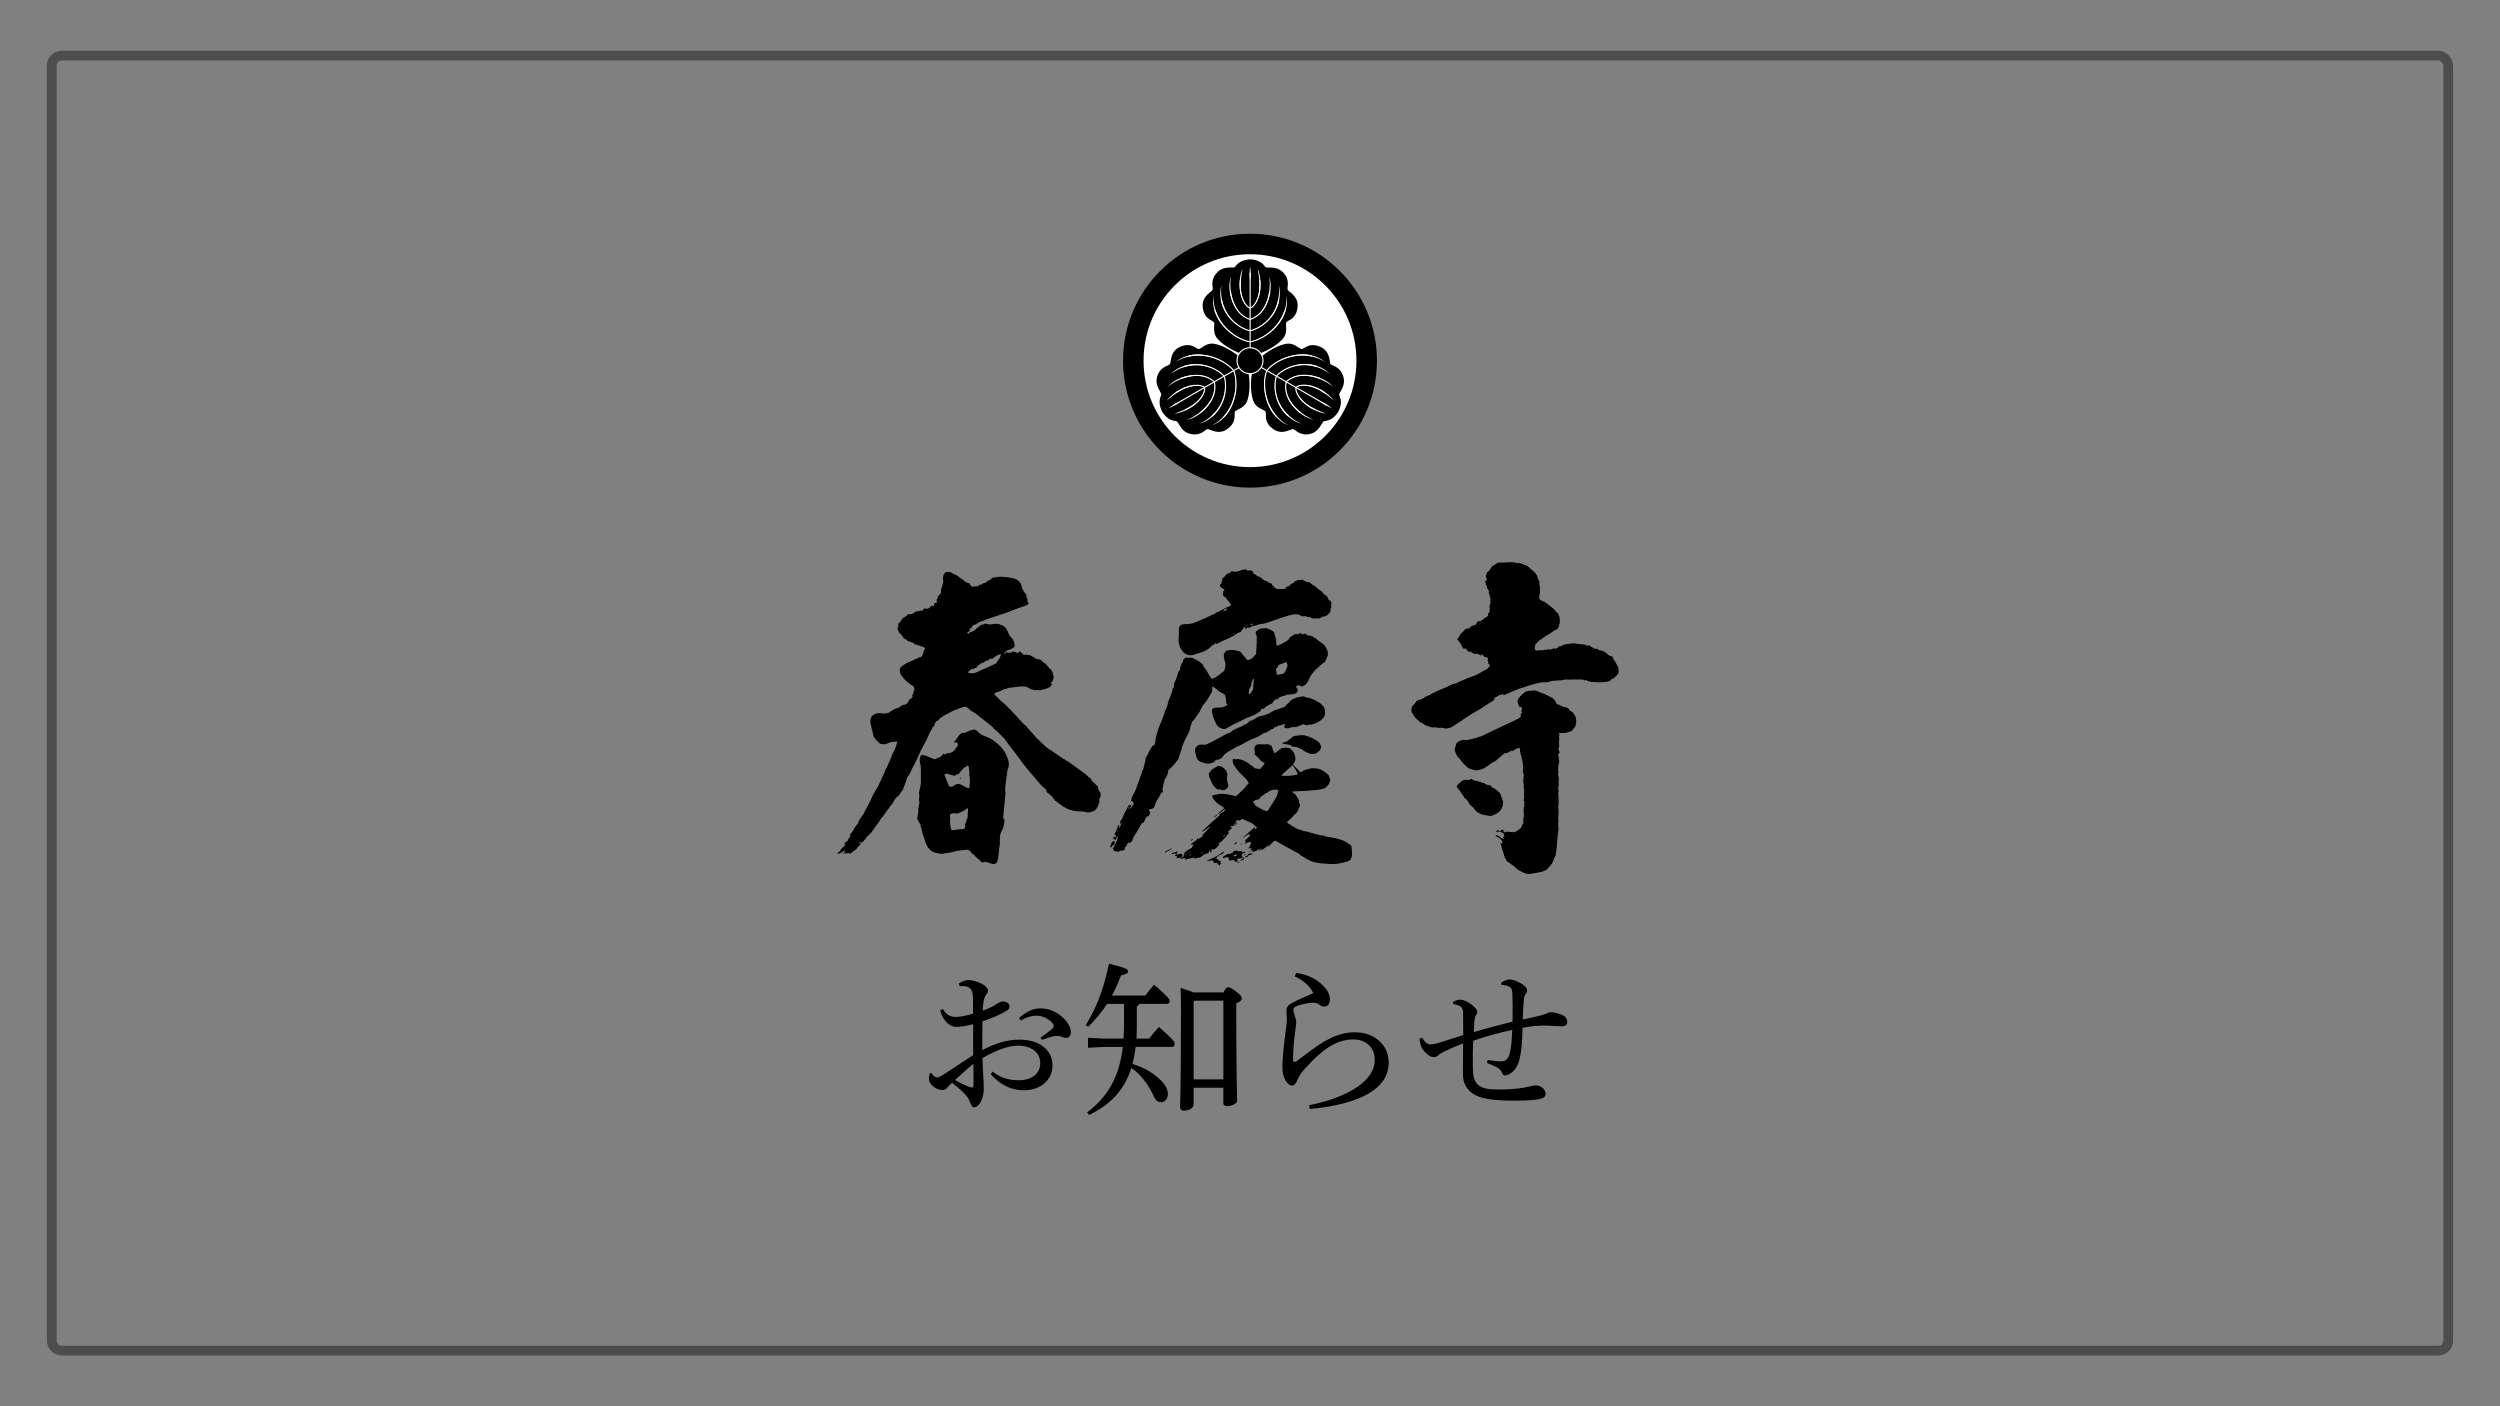 <?xml version="1.0" encoding="UTF-8"?>
<svg id="_慶寺お知らせ_OL" data-name="春慶寺お知らせ_OL" xmlns="http://www.w3.org/2000/svg" width="1280" height="720" viewBox="0 0 1280 720">
  <rect x="0" y="0" width="1280" height="720" fill="#808080" stroke="none"/>
  <defs>
    <style>
      .cls-1 {
        fill: #fff;
      }

      .cls-2 {
        stroke: #4d4d4d;
        stroke-width: 5px;
      }

      .cls-2, .cls-3 {
        fill: none;
      }

      .cls-2, .cls-4 {
        stroke-miterlimit: 10;
      }

      .cls-3 {
        stroke-linecap: round;
        stroke-linejoin: round;
      }

      .cls-3, .cls-4 {
        stroke: #fff;
        stroke-width: .58px;
      }
    </style>
  </defs>
  <g>
    <g>
      <path d="M795.52,331.86l.68,.38c.5-.22,.95-.4,1.38-.6,.09-.04,.22-.12,.23-.2,.08-.47,.39-.49,.78-.51,.68-.04,1.26-.3,1.82-.73,.3-.23,.79-.22,1.19-.31,.3-.07,.6-.14,.9-.18,.39-.05,.79-.07,1.18-.11,.24-.03,.49-.06,.73-.11,.3-.06,.6-.21,.88-.18,1.35,.16,2.69,.37,4.04,.56,.12,.02,.26-.03,.38-.02,.31,.02,.61,.05,.92,.1,.17,.03,.34,.13,.51,.12,.58-.04,1.05,.15,1.46,.61,.38-.29,.81-.43,1.25-.16,.47,.29,.92,.6,1.36,.94,.54,.42,1.1,.69,1.82,.69,.6,0,1.17,.2,1.62,.66,.09,.09,.23,.22,.3,.2,.75-.22,1.36,.28,2.01,.45,.6,.15,1.2,.6,1.63,1.07,.77,.86,1.72,1.31,2.77,1.61,.37,.1,.59,.34,.56,.63-.1,.87,.61,1.25,.98,1.84,.34,.54,.6,1.14,.91,1.71,.11,.21,.2,.44,.35,.62,.34,.39,.49,.82,.44,1.34-.01,.11,0,.23,.02,.34,.26,.82,.07,1.6-.14,2.39-.02,.08-.03,.17-.08,.22-.79,.74-1.57,1.49-2.39,2.19-.21,.18-.56,.2-.84,.3-.11,.04-.27,.08-.31,.17-.4,.98-1.32,1.02-2.15,1.15-1.03,.16-2.08,.22-3.12,.32-.21,.02-.42,0-.63,0-.38,0-.76,0-1.14-.02-.76-.05-1.54-.28-2.26-.15-.84,.16-1.46-.46-2.26-.38-.28,.03-.59-.36-.89-.52-.1-.06-.29-.09-.38-.03-.28,.18-.52,.16-.81,.02-1.2-.57-2.47-.41-3.73-.35-.53,.03-1.07-.06-1.6-.05-.52,0-1.03,.09-1.55,.09-.82,0-1.64-.03-2.46-.05-.11,0-.23-.05-.33-.03-2.01,.48-4.07,.62-6.13,.66-.6,.01-1.12,.19-1.68,.37-.79,.25-1.66,.46-2.47,.4-1.86-.14-3.59,.31-5.35,.79-1.7,.47-3.41,.87-5.04,1.57-.82,.35-1.75,.46-2.59,.78-1.74,.65-3.46,1.36-5.17,2.07-1.15,.48-2.27,1.02-3.4,1.53l-.12-.1,.2-.82c-.23,.1-.47,.17-.66,.3-.32,.22-.6,.48-1.04,.33-.08-.03-.2,0-.28,.05-.98,.56-1.96,1.12-2.98,1.71l.49,.66c-.3,.2-.59,.4-.89,.58-2.25,1.45-4.48,2.92-6.76,4.33-1.57,.97-3.23,1.8-4.79,2.8-2.42,1.55-4.78,3.19-7.16,4.79-.66,.44-1.36,.83-2.01,1.29-.91,.63-1.96,.82-3,1.02-.38,.07-.81-.09-1.22-.15-.64-.09-1.28-.28-1.91-.24-.75,.04-1.47,.16-2.19-.18-.23-.11-.55-.08-.81-.03-1.09,.24-2.08-.05-3.07-.46-.59-.25-1.22-.42-1.82-.64-.1-.03-.18-.11-.27-.17-.37-.27-.72-.57-1.12-.8-.58-.33-1.23-.51-1.72-1.05-.61-.67-1.41-1.18-1.99-1.86-.56-.65-.95-1.44-1.41-2.17-.05-.08-.06-.21-.13-.26-.47-.32-.42-.78-.35-1.25,.02-.13,.02-.26,0-.39-.21-1.18,.36-1.97,1.25-2.62,.19-.14,.37-.33,.46-.54,.38-.83,.84-1.5,1.84-1.73,.84-.19,1.63-.61,2.43-.94,.16-.07,.34-.13,.47-.25,.63-.61,1.42-.9,2.24-1.18,.46-.16,.9-.4,1.34-.6,.06-.03,.14-.07,.15-.11,.1-.59,.53-.5,.95-.53,.32-.03,.69-.08,.8-.5,.01-.05,.09-.13,.13-.13,.66-.05,1.16-.49,1.73-.73,.95-.4,1.92-.78,2.87-1.19,1-.43,2.07-.68,2.97-1.39,.48-.38,1.18-.49,1.79-.69,.54-.18,1.12-.27,1.65-.48,.42-.16,.78-.46,1.19-.64,1.81-.77,3.63-1.53,5.46-2.27,.52-.21,1.07-.35,1.6-.52,1.92-.61,3.59-1.71,5.31-2.72,.51-.3,1.07-.51,1.61-.77,.12-.06,.25-.1,.33-.19,.45-.47,.9-.94,1.31-1.44,.34-.42,.23-.88-.22-1.19-.16-.11-.32-.22-.5-.35l.32-.52c-.12-.14-.3-.25-.35-.4-.09-.29-.25-.65-.14-.88,.37-.81,.09-1.31-.81-1.37-.33-.02-.7-.09-.96-.26-.3-.2-.5-.55-.75-.83-.12-.14-.24-.31-.39-.37-.07-.03-.27,.17-.34,.3-.15,.31-.35,.36-.62,.17-.24-.16-.49-.32-.73-.48-.45-.29-.93-.33-1.45-.26-.28,.04-.59-.01-.88-.07-.23-.05-.45-.19-.68-.24-.3-.06-.51-.16-.66-.47-.19-.38-.55-.53-.94-.27-.3,.2-.5,.11-.71-.12-.36-.4-.75-.77-1.07-1.2-.18-.24-.37-.33-.65-.33-.18,0-.36-.03-.54-.02-.44,.03-.69-.13-.74-.59-.02-.13-.13-.25-.2-.38-.16-.29-.37-.56-.49-.87-.21-.55-.36-1.11-.92-1.43-.1-.06-.13-.22-.21-.32-.21-.28-.41-.57-.64-.83-.24-.26-.28-.43,.01-.72,.41-.4,.75-.87,1.08-1.35,.1-.14,.04-.39,.05-.55,.72-.7,1.44-1.4,2.16-2.11,.09-.09,.17-.2,.22-.31,.17-.39,.48-.54,.88-.58,.18-.02,.36-.12,.54-.17,.25-.07,.51-.21,.74-.16,.34,.07,.53,.06,.6-.31,.08-.42,.34-.62,.75-.7,.2-.04,.37-.23,.58-.31,.29-.11,.59-.23,.9-.28,.56-.09,1.03-.2,1.17-.87,.07-.34,.27-.67,.5-.94,.12-.15,.42-.2,.64-.19,.26,.01,.53,.13,.85,.22,.08-.62,.61-.77,1.11-.97,.05-.02,.11-.03,.13-.06,.34-.6,1.01-.75,1.51-1.13,.01,0,.02-.03,.04-.03,.8-.35,1.22-.9,1.12-1.82-.02-.16,.18-.4,.35-.5,.58-.35,.55-.87,.47-1.42-.02-.14-.09-.32-.03-.41,.2-.28,.11-.5-.04-.76-.05-.09-.03-.23-.02-.35,.01-.23,.04-.46,.05-.69,0-.06-.03-.17,0-.18,.6-.35,.11-1.06,.48-1.49,.06-.07,.04-.24,0-.35-.11-.36-.35-.71,.05-1.06,.05-.05-.06-.29-.1-.44-.06-.27-.12-.55-.19-.82-.07-.28-.16-.55-.24-.82-.08-.3-.26-.63-.2-.91,.09-.36-.04-.5-.34-.61,.05-.17,.11-.32,.15-.48,.1-.38,.04-.64-.28-.97-.39-.39-.59-.98-.83-1.5-.04-.09,.11-.28,.2-.5-.7-.22-.56-.87-.7-1.41-.08-.29-.26-.55-.4-.84,.16-.14,.39-.32,.59-.53,.43-.47,.51-.87,.18-1.39-.33-.52-.35-.99-.05-1.52,.11-.19,.17-.47,.12-.68-.07-.31,.06-.42,.27-.59,.5-.38,.98-.79,1.44-1.22,.11-.11,.1-.33,.19-.48,.56-1.01,1.21-1.93,2.44-2.23,.2-.05,.37-.25,.52-.42,.36-.39,.77-.64,1.31-.65,1.28-.02,2.56-.05,3.84-.08,.22,0,.45-.06,.67-.07,.4-.02,.79-.04,1.19-.04,.45,0,.91,.03,1.36,.03,.6,0,1.21-.13,1.73,.31,.07,.06,.21,.06,.32,.07,.63,.04,1.26,.06,1.88,.11,.18,.01,.36,.1,.54,.17,.38,.13,.75,.3,1.14,.4,1.51,.42,2.79,1.17,3.78,2.4,.02,.02,.03,.08,.05,.08,.64,.1,.85,.76,1.35,1.05,.55,.31,.96,.77,1.22,1.36,.03,.07,.05,.17,.11,.22,.85,.68,.73,1.73,1.03,2.62,.03,.09,.04,.23,.1,.26,.74,.38,.52,1.08,.56,1.68,.04,.5-.01,.98,.22,1.47,.14,.3,.01,.73,.02,1.1,0,.42,.03,.83,.06,1.25,0,.14,.08,.29,.06,.42-.12,.87-.26,1.73-.4,2.59-.19,1.1,.06,1.39,.99,1.95,.62,.37,1.27,.61,1.91,.89,.03,.01,.06,.03,.09,.05,1.48,1.14,2.97,2.28,4.43,3.44,.25,.19,.38,.53,.6,.77,.37,.4,.76,.78,1.15,1.16,.09,.09,.25,.13,.3,.24,.43,.83,.87,1.66,.98,2.6,.05,.43,.01,.87,.05,1.3,.08,.92-.17,1.77-.44,2.62-.09,.29-.12,.62-.28,.87-.22,.34-.49,.68-.82,.92-.29,.21-.7,.25-1.02,.43-.5,.28-.98,.6-1.45,.93-.86,.6-1.65,1.29-2.63,1.71-.15,.06-.34,.09-.44,.2-.61,.71-1.53,.97-2.21,1.58-.25,.23-.55,.4-.85,.56-.46,.26-.95,.46-1.09,1.07-.03,.15-.25,.3-.42,.38-.5,.25-.78,.63-.89,1.19-.11,.58-.42,1.11-.13,1.74,.08,.16-.21,.42,.06,.71,.45,.48,.98,.3,1.45,.23,.55-.09,1.03-.24,1.64-.05,.48,.15,1.1-.12,1.65-.21,.19-.03,.39-.1,.57-.06,.35,.08,.65,.11,.92-.2,.07-.07,.27-.07,.39-.04,.79,.21,1.56,.21,2.28-.21,.19-.11,.35-.28,.53-.43Z"/>
      <path d="M778.47,365.61l.89-.65-.47-.62c.38-.71,.48-1.44,.14-2.19-.12-.26-.28-.38-.57-.2-.35,.21-.54,.08-.59-.32-.02-.14-.05-.32-.14-.4-.48-.43-.48-1.06-.65-1.61-.25-.79,.08-1.55,.5-2.15,.55-.79,1.26-1.49,2-2.11,.36-.3,.76-.53,1.05-.94,.14-.2,.49-.3,.77-.36,.65-.15,1.26-.57,1.97-.32,.01,0,.03,0,.05,0,2.26-.51,3.6-.09,5.46,.92,.55,.3,1.23,.36,1.82,.61,.66,.28,1.28,.64,1.91,.96,.23,.12,.47,.23,.71,.34,.25,.12,.5,.24,.74,.36,.04,.02,.05,.1,.09,.11,.73,.21,1.22,.72,1.65,1.3,.38,.51,.89,.94,.93,1.65,0,.09,.06,.18,.13,.25,.36,.38,1.43,.74,1.97,.65-.01,.49,.36,.56,.72,.66,.76,.21,1.51,.49,2.29,.64,.92,.18,1.44,.77,1.88,1.51,.08,.14,.23,.28,.38,.34,.92,.33,1.49,1.01,1.97,1.84,.48,.82,.9,1.64,.94,2.62,.04,1.24-.1,2.44-.52,3.61-.06,.16-.26,.27-.38,.42-.29,.36-.57,.73-.86,1.09-.19,.23-.35,.54-.6,.64-.92,.36-1.86,.64-2.8,.95-.11,.03-.22,.06-.33,.06-.96,.02-1.92,.02-2.88,.05-.18,0-.35,.12-.56,.19,.11,.2,.17,.36,.27,.51,.17,.24,.19,.47,0,.71-.21,.27-.19,.53-.06,.84,.1,.24,.09,.53,.09,.81,0,.25-.04,.51-.06,.76,0,.05,.04,.11,.02,.14-.42,.97,.18,1.96-.04,2.93-.04,.16-.18,.3-.24,.46-.09,.23-.23,.48-.19,.69,.07,.39,.26,.75,.41,1.12,.09,.22,.24,.43,.3,.66,.03,.11-.03,.3-.12,.37-.82,.62-.84,.88-.48,1.78,.18,.44,.13,.98,.18,1.48,.01,.1-.04,.25,0,.3,.39,.38,.18,.76,.07,1.17-.08,.29-.05,.6-.08,.89-.02,.14-.04,.29-.12,.39-.26,.33-.24,.67-.17,1.06,.05,.32,.02,.67-.06,.99-.09,.41-.19,.79,.12,1.15,.05,.06,.08,.15,.07,.22-.08,.47-.19,.94-.25,1.42-.03,.25-.03,.53,.03,.78,.12,.52,.32,1.02,.4,1.55,.05,.29-.06,.6-.11,.9-.02,.16-.08,.32-.08,.47,.03,.56,.08,1.12,.11,1.68,.01,.18,.03,.37-.02,.53-.26,.92-.33,1.83-.07,2.76,.02,.07,.02,.17,0,.23-.36,.81-.19,1.62-.06,2.44,.01,.06,.05,.13,.04,.19-.18,1.28,.26,2.55-.03,3.85-.18,.82-.2,1.71,0,2.6,.17,.73,.03,1.54,0,2.32-.04,1.03-.28,2.06-.03,3.09,.05,.2,.06,.43,0,.63-.38,1.42-.03,2.82,.08,4.23,.01,.14-.06,.28-.08,.42-.11,.57-.26,1.14-.31,1.71-.15,1.63-.26,3.26-.39,4.89-.09,1.14-.18,2.29-.3,3.42-.06,.54-.22,1.07-.34,1.6-.02,.11-.07,.24-.04,.33,.23,.67-.08,1.14-.45,1.68-.36,.52-.52,1.18-.72,1.79-.31,.99-.78,1.88-1.52,2.62-.26,.26-.52,.54-.73,.85-1.29,1.89-3.27,2.41-5.34,2.78-1.18,.21-2.36,.41-3.53,.62-1.42,.25-2.8,.24-4.11-.48-.92-.5-1.93-.86-2.8-1.43-.68-.44-1.22-1.1-1.82-1.66-.09-.09-.2-.17-.3-.24-1.25-.88-2.49-1.76-3.74-2.64-.08-.06-.21-.13-.21-.19,0-.84-.75-1.33-.95-2.08-.22-.81-.49-1.6-.73-2.4-.05-.17-.04-.38-.13-.51-.65-.9-.6-1.99-.84-3-.09-.36-.32-.69-.48-1.04-.03-.07-.01-.16-.02-.27,.18,.17,.32,.32,.49,.45,.29,.22,.58,.11,.58-.24,0-.52,.1-1-.42-1.48-.4-.37-.81-.75-1.23-1.1-.41-.34-.94-.54-1.43-.79-.21-.11-.47-.2-.3-.47,.07-.11,.37-.2,.5-.14,.75,.33,1.5,.64,2.08,1.3,.28,.33,.8,.46,1.23,.64,.09,.04,.25-.1,.42-.18l-.6-.7,.93-.37-.38-.47c.27-.61,.11-.97-.56-1.26-.18-.08-.37-.18-.52-.32-.47-.44-1.07-.4-1.64-.46-.6-.06-.79-.26-.78-.9l1.93,.77s.06-.06,.06-.08c.11-1.04,.21-.98,.96-.61,.26,.13,.53,.23,.91,.5l-.76,.33c.52,.41,.83,.51,1.25,.22,.21-.15,.54-.17,.82-.16,1.2,.06,2.39,.15,3.59,.21,.21,.01,.47-.06,.65-.17,.75-.48,1.51-.95,2.21-1.5,.39-.31,.67-.76,1-1.15,.05-.06,.13-.15,.11-.21-.16-.65,.35-.96,.68-1.36,.17-.21,.16-.35,.08-.6-.09-.29-.06-.61-.08-.92,0-.05,.03-.1,.02-.14-.13-.55,.1-1.03,.22-1.55,.19-.82,.11-1.74,0-2.6-.08-.64-.18-1.24,.02-1.87,.09-.26,.09-.54,.14-.81,.06-.36,.14-.72,.19-1.08,.02-.19,0-.39-.02-.58,0-.08-.08-.18-.05-.23,.38-.74-.2-1.23-.48-1.83,.47-.22,.42-.59,.39-1.02-.05-.8-.03-1.6-.02-2.4,0-.66,.06-1.33,.05-1.99,0-.22-.1-.46-.21-.67-.19-.37-.29-.7,.08-1.04,.09-.08,.06-.35,.02-.52-.1-.42-.32-.82-.34-1.24-.03-.77-.1-1.55,.24-2.3,.1-.23-.11-.6-.2-1.03l.51-.34c-.58-.53-.65-1.13-.64-1.76,0-.03,0-.07-.01-.1-.44-.64,.01-1.25,.04-1.88,.03-.57-.11-1.14-.18-1.72-.02-.14-.08-.31-.03-.43,.13-.33,.13-.6-.13-.87-.09-.1-.1-.3-.1-.45,0-.34,.06-.68-.25-.94-.07-.06-.13-.2-.11-.26,.38-.79-.53-1.4-.3-2.16-.51-.48-.22-1.17-.46-1.74-.11-.26-.04-.6-.05-.91,0-.2,0-.41,0-.63-.73-.03-1.38,.01-1.97,.38-.52,.33-1.06,.64-1.61,.92-.22,.11-.53,.22-.73,.15-.39-.13-.61-.01-.89,.23-.59,.51-1.28,.81-2.08,.82-.74,.01-1.23,.54-1.74,.99-1.09,.95-2.16,1.92-3.26,2.86-.28,.24-.62,.42-.96,.56-1.19,.51-2.21,1.25-3.2,2.06-.25,.2-.54,.36-.81,.54-.41,.28-.8,.61-1.24,.81-.61,.28-1.25,.5-1.9,.67-.97,.24-1.98,.59-2.97,.24-1.31-.48-2.82-.61-3.85-1.65-.88-.88-1.86-1.67-2.57-2.74-.61-.91-1.43-1.67-2.16-2.5-.12-.13-.27-.26-.34-.41-.31-.68-.6-1.36-.87-2.05-.15-.39-.24-.81-.35-1.22,0-.03-.01-.07,0-.1,.23-.66,.46-1.31,.67-1.98,.06-.18-.01-.42,.07-.58,.47-.84,1.11-1.49,2.07-1.78,.47-.14,.93-.34,1.41-.47,.21-.06,.45-.05,.68-.04,.3,.01,.59,.06,.88,.09,.19,.02,.39,.03,.58,.05,.13,.01,.3,.09,.38,.04,.85-.59,1.91-.37,2.82-.75,.59-.25,1.24-.33,1.87-.51,.18-.05,.35-.15,.53-.22,.24-.1,.47-.25,.72-.28,1.29-.13,2.31-.9,3.43-1.42,1.83-.87,3.65-1.75,5.48-2.61,2.99-1.41,5.98-2.8,8.96-4.21,.86-.41,1.75-.79,2.55-1.3,.41-.26,.7-.76,.93-1.21,.08-.17-.18-.5-.31-.82Z"/>
      <path d="M769.57,410.97c-.07,2.28-1,4.11-2.93,5.34-.84,.53-1.76,.97-2.69,1.3-.51,.18-1.13,.12-1.69,.05-1.07-.13-2.14-.32-3.19-.53-.35-.07-.66-.3-.99-.46-.47-.22-.94-.42-1.41-.64-.09-.04-.19-.07-.25-.14-.57-.69-1.41-1.15-1.78-2.02-.05-.12-.12-.24-.21-.32-.51-.43-1.04-.85-1.56-1.27-.07-.06-.16-.11-.21-.18-.5-.79-1.03-1.56-1.47-2.38-.26-.47-.59-.76-1.11-.85-.07-.01-.11-.19-.17-.28-.22-.35-.44-.69-.65-1.04,0-.01-.03-.02-.04-.03-.56-.81-1.12-1.62-1.68-2.42-.25-.36-.51-.71-.77-1.06-.14-.18-.31-.33-.45-.51-.71-.9-.65-1.17,.23-1.92,.58-.5,1.05-1.14,1.67-1.58,.48-.35,1.09-.53,1.67-.7,.38-.11,.81-.1,1.21-.09,.32,0,.63,.14,.95,.15,.17,0,.4-.07,.51-.19,.41-.42,.85-.58,1.23-.2,.82,.81,1.91,.68,2.87,.98,.65,.21,1.3,.44,1.95,.65,.3,.1,.62,.15,.92,.24,.22,.07,.47,.13,.64,.27,.63,.52,1.32,.81,2.14,.8,.57,0,1.03,.26,1.26,.77,.16,.36,.42,.45,.75,.58,.51,.21,1.01,.51,1.45,.86,.74,.58,1.46,1.19,2.13,1.85,.25,.25,.35,.68,.49,1.03,.27,.72,.53,1.45,.78,2.18,.19,.57,.37,1.15,.55,1.73l-.12,.05Z"/>
      <path d="M765.95,425.28l.93,.7-.09,.18c-.26-.09-.55-.14-.76-.3-.1-.07-.05-.35-.08-.59Z"/>
    </g>
    <g>
      <path d="M663.55,324.43c-.08-.04-.06-.03-.05-.02,.9,.63,.9,.62,1.77-.05,.27-.2,.51-.36,.82,.02,.36,.44,1.38,.46,1.86,.12,.32-.23,.63-.05,.8,.18,.44,.58,.96,.82,1.68,.69,.16-.03,.35,.05,.51,.11,.45,.17,.9,.34,1.34,.54,.17,.08,.28,.29,.46,.37,.89,.37,1.55,1.03,2.28,1.63,.68,.55,1.46,.97,2.14,1.51,.78,.62,1.54,1.28,1.81,2.32,.04,.17,.11,.35,.22,.48,.81,.93,.65,2.06,.65,3.16,0,.14-.05,.3-.14,.41-.35,.45-.32,1.1-.59,1.5-.45,.65-.49,1.63-1.43,1.92-.15,.05-.27,.18-.39,.28-1.2,1.05-2.43,2.06-3.58,3.16-.69,.65-1.22,1.46-1.86,2.17-1,1.13-1.51,2.51-2.13,3.85-.3,.65-.84,1.19-1.27,1.78-.04,.06-.13,.08-.2,.11-.41,.21-.82,.42-1.23,.63-.22,.12-.44,.25-.55,.31-.3-.26-.52-.59-.77-.62-.52-.07-1.07-.02-1.58,.07-.21,.04-.44,.31-.53,.53-.05,.12,.14,.4,.28,.53,.84,.76,.68,2.24-.32,2.78-.68,.36-1.4,.57-2.19,.56-.48,0-.96,.09-1.44,.19-.33,.06-.64,.24-.96-.05-.06-.06-.29,0-.39,.07-.25,.18-.46,.4-.72,.64-.48-.39-.88,.09-1.32,.2-.58,.14-1.13,.39-1.67,.63-.14,.06-.26,.25-.32,.4-.17,.44-.47,.51-.9,.44-.17-.03-.41,.03-.55,.13-.37,.29-.71,.62-1.05,.94-.12,.11-.27,.24-.29,.38-.11,.8-.77,.89-1.35,1.11-.25,.09-.47,.25-.7,.38-.22,.13-.41,.33-.65,.4-.72,.21-1.22,.68-1.67,1.23-.22,.28-.38,.55-.82,.3-.28-.16-.86,.19-.93,.57-.08,.45-.37,.69-.7,.94-1.31,1.04-2.81,1.77-4.35,2.35-2.57,.98-5.02,2.22-7.46,3.47-.34,.18-.73,.26-1.08,.43-.51,.26-1.01,.55-1.51,.84-.35,.2-.69,.41-1.05,.61-.42,.24-.89,.42-1.27,.71-.86,.64-1.77,.56-2.68,.22-.56-.21-1.09-.5-1.61-.79-.25-.14-.5-.34-.64-.58-1.3-2.18-2.33-4.5-2.72-7.02-.24-1.52,.29-2.16,1.95-2.29,.9-.07,1.81-.04,2.72-.11,1.09-.08,2.03-.63,2.98-1.12,.12-.06,.23-.24,.24-.37,0-.09-.18-.23-.3-.26-.3-.07-.31-.26-.31-.51-.04-1.38-.22-2.74-.65-4.06-.04-.13-.11-.29-.22-.34-.85-.48-1.72-.9-2.55-1.41-.45-.27-.83-.65-1.24-.98-.11-.09-.19-.22-.3-.3-.53-.4-1.07-.81-1.62-1.2-.13-.09-.31-.12-.47-.18-.06,.21-.16,.41-.17,.62-.02,.51-.03,1.02,.02,1.52,.07,.72-.48,1.17-.76,1.71-.58,1.11-1.26,2.17-1.91,3.24-.16,.26-.37,.47-.55,.71-.71,.94-1.64,1.71-2.07,2.85-.12,.31-.33,.59-.48,.89-.2,.41-.39,.84-.58,1.26-.03,.07-.04,.16-.09,.22-.66,.94-1.33,1.87-1.99,2.81-.23,.33-.45,.67-.68,1.01-.11,.16-.19,.38-.35,.46-.86,.44-.97,1.3-1.24,2.08-.13,.39-.3,.76-.43,1.15-.08,.23-.12,.46-.17,.7-.14,.61-.18,1.26-.44,1.81-.92,1.94-1.92,3.85-2.88,5.78-.12,.24-.18,.52-.26,.78-.04,.14-.02,.33-.11,.42-.72,.68-.43,1.67-.78,2.47-.35,.8-.61,1.64-.88,2.47-.21,.63-.33,1.29-.58,1.9-.19,.46-.51,.88-.81,1.29-.32,.44-.69,.86-1.04,1.28-.5,.59-.98,1.2-1.51,1.76-.43,.44-.98,.77-1.4,1.21-.27,.28-.55,.68-.57,1.03-.04,1.12-.45,2.13-1.05,2.99-.99,1.4-1.16,3.02-1.5,4.6-.16,.73-.3,1.47-.46,2.23l.42,.02-.31,1.17c-.22-.03-.44-.06-.65-.09-.03,.02-.07,.03-.07,.06-.21,1.05-.8,1.92-1.39,2.77-.78,1.13-1.43,2.31-1.77,3.65-.22,.87-.75,1.51-1.59,1.85-.3,.12-.66,.09-.99,.17-.19,.05-.41,.16-.5,.32-.06,.09,.05,.39,.16,.47,.64,.43,.56,.95,.29,1.54-.22,.47-.39,.96-.61,1.5l-.39-.34c-.52,.22-.82,.65-1.06,1.14-.3,.59-.59,1.19-.87,1.79-.17,.36-.39,.62-.84,.62-.12,0-.29,.14-.36,.26-.49,.82-.94,1.66-1.43,2.49-.91,1.52-1.85,3.03-2.75,4.56-.22,.38-.36,.82-.47,1.25-.12,.48-.31,.86-.75,1.14-.3,.19-.55,.47-.89,.78l-.19-.67c-.63,.54-1.12,1.15-1.39,1.91-.13,.36-.28,.6-.7,.59-.01,.15-.06,.28-.03,.4,.17,.71-.27,1.08-.78,1.41-.08,.05-.21,.09-.3,.06-.6-.21-1.13-.02-1.62,.29-.6,.38-1.18,.36-1.79,.05-.19-.1-.43-.12-.65-.17-.08-.02-.17,.02-.24-.01-.4-.14-.83-1.03-.65-1.41,.28-.6,.65-1.15,.89-1.76,.54-1.35,1.58-2.52,1.44-4.11-.01-.12-.03-.24-.04-.36l-.18-.05c-.13,.37-.32,.73-.37,1.11-.07,.57-.4,.85-.99,1.06l.21-.97-.7,.6c-.1-.39-.24-.67-.22-.93,.02-.17,.31-.47,.41-.44,.22,.05,.4,.28,.66,.48l.46-1.36c-.13-.03-.17-.04-.19-.04-.2,.05-.39,.11-.59,.17,0-.22-.06-.47,0-.67,.08-.27,.28-.51,.39-.77,.36-.88,.71-1.76,1.05-2.64,.09-.23,.15-.46,.22-.7,.11-.38,.35-.47,.71-.34l-.09,1.41c.19-.18,.36-.26,.41-.39,.32-.84,.61-1.69,.92-2.54l-.17-.1-.77,1.23c.08-.62,.07-1.18,.24-1.68,.14-.41,.48-.76,.77-1.11,.2-.24,.35-.44,.38-.78,.03-.34,.26-.66,.41-.99,.15-.34,.28-.68,.44-1,.35-.69,.71-1.37,1.08-2.05,.17-.31,.36-.61,.52-.93,.26-.52,.51-1.04,.78-1.58l.48,.29,.56-.54c-.11,.52,.3,1.1-.25,1.57-.1,.08,0,.38,0,.62,.17-.06,.22-.06,.23-.08,.25-.94,1.09-1.52,1.42-2.41,.05-.12,.03-.31-.04-.43-.3-.57-.58-.78-1.26-1.02,.08-1.46,.72-2.7,1.47-3.9,.31-.5,.49-1.09,.74-1.63,.14-.3,.3-.6,.45-.9,.04-.07,.09-.14,.1-.22,.13-1.2,.78-2.22,1.17-3.32,.19-.53,.33-1.08,.52-1.62,.15-.44,.33-.87,.49-1.3,.04-.1,.13-.2,.15-.3,.14-1.23,.76-2.28,1.23-3.4,.28-.67,.32-1.45,.47-2.18,.04-.2,.08-.42,.18-.6,.38-.66,.3-1.38,.36-2.08,.03-.36,.16-.77,.39-1.04,.51-.61,.85-1.25,1.11-2.01,.31-.9,.9-1.71,1.38-2.55,.11-.2,.31-.35,.4-.55,.23-.53,.62-.83,1.16-.99,.15-.05,.32-.27,.35-.43,.17-.85,.44-1.71,.39-2.55-.05-.75,.35-1.31,.46-1.98,.11-.68,.35-1.34,.56-2,.3-.93,.58-1.87,.94-2.77,.5-1.26,1.07-2.48,1.58-3.73,.18-.43,.28-.89,.43-1.33,.12-.34,.28-.67,.42-1.01,.01-.03,.04-.06,.04-.09,.2-1.29,.86-2.4,1.37-3.57,.04-.09,.08-.18,.11-.27,.23-.93,.41-1.88,.69-2.8,.19-.64,.53-1.24,.77-1.87,.43-1.12,.84-2.24,1.24-3.37,.04-.12-.07-.29-.04-.42,.06-.27,.1-.61,.28-.76,.37-.32,.51-.7,.57-1.14,.06-.45,0-.93,.13-1.35,.17-.58,.45-1.13,.69-1.69,.05-.13,.12-.25,.17-.38,.1-.28,.2-.56,.3-.84,.05-.12,.13-.23,.17-.35,.25-.88,.47-1.76,.73-2.64,.06-.19,.23-.35,.37-.5,.43-.45,.73-.94,.64-1.61-.02-.18,.08-.37,.14-.56,.15-.44,.32-.88,.48-1.32,.04-.11,.05-.25,.12-.31,.57-.43,.5-1.12,.7-1.69,.36-1,1.53-1.86,2.55-1.41,.31,.14,.74,.07,1.1,.03,.71-.08,1.34,.02,1.92,.49,.25,.21,.59,.35,.91,.44,1.12,.32,1.91,1.15,2.82,1.79,.33,.23,.59,.57,.88,.87,.04,.04,.11,.09,.12,.14,.16,1.16,1.13,1.8,1.7,2.7,.45,.72,.81,1.48,1.24,2.21,.4,.68,.82,1.35,1.27,2,.07,.11,.33,.2,.46,.15,.48-.18,.94-.4,1.39-.62,.26-.13,.5-.28,.74-.44,.34-.22,.67-.45,1-.68,.28-.2,.54-.41,.82-.61,.08-.06,.21-.08,.24-.16,.29-.64,1.03-.69,1.47-1.12,.24-.24,.53-.51,.62-.82,.22-.79,.38-1.61,.5-2.42,.08-.58-.05-1.13-.23-1.71-.32-.99-.6-2.04-.65-3.07-.05-1.12,.49-2.14,1.48-2.75,.36-.22,.91-.12,1.35-.24,1.17-.34,2.31-.13,3.45,.14,.64,.15,1.29,.3,1.93,.47,.13,.03,.27,.13,.36,.23,.47,.58,.93,1.17,1.4,1.75,.1,.12,.24,.21,.34,.34,.19,.22,.36,.46,.54,.69,.38,.45,.75,.92,1.16,1.33,.12,.12,.44,.17,.59,.1,.95-.46,2.07-.65,2.65-1.73,.2-.37,.58-.65,.91-.93,.3-.26,.46-.55,.47-.96,.02-.87-.16-1.74,.17-2.6,.11-.29-.08-.67-.06-1,.03-.54,.15-1.08,.18-1.63,.02-.29-.09-.59-.09-.89,.02-.65,.08-1.3,.1-1.95,0-.24-.03-.49-.1-.72-.15-.51-.41-.99-.48-1.51-.04-.29,.14-.7,.36-.9,.42-.38,.95-.64,1.42-.97,.98-.71,2.15-.27,3.21-.56,.33-.09,.77,.17,1.15,.27,1.1,.28,2.06,.84,2.98,1.47,.22,.15,.32,.49,.42,.76,.1,.27,.12,.57,.2,.84,.14,.49,.32,.98,.44,1.47,.14,.58,.27,1.17,.33,1.76,.07,.64,.08,1.3,.08,1.94,0,.35,.14,.5,.46,.41,.51-.14,1.04-.27,1.51-.5,1.06-.53,2.12-1.07,3.11-1.7,.67-.42,1.32-.9,1.67-1.71,.15-.36,.59-.62,.95-.85,.72-.45,1.49-.84,2.32-1.31Zm-4.87,14.54c-1.32,.48-2.56,.93-3.79,1.39-.16,.06-.39,.19-.41,.31-.08,.8-.71,1.24-1.1,1.84-.06,.09-.11,.24-.08,.35,.19,.85,.54,1.67,.21,2.64,.38-.03,.69-.04,.99-.09,.57-.1,1.14-.27,1.71-.3,.57-.03,.98-.23,1.35-.64,.94-1.04,1.21-2.38,1.66-3.64,.04-.11,.03-.27-.01-.38-.14-.43-.3-.86-.51-1.46Zm-19.24,16.6c.33-.23,.7-.36,.89-.62,.78-1.03,1.51-2.1,1.32-3.51-.03-.2,.04-.42,.06-.63,.07-.81,.14-1.61,.21-2.42,.02-.19,.05-.37,.06-.56,0-.1-.01-.2-.02-.3-.12,.03-.3,.01-.34,.08-.17,.29-.36,.59-.41,.91-.05,.28,.03,.54-.34,.69-.12,.05-.23,.36-.19,.5,.22,.76-.11,1.37-.46,1.97-.7,1.17-.95,2.43-.79,3.89Zm-61.04,57.26l-.23-.13-.81,1.55,.19,.1,.85-1.52Zm-5.8,11.89c-.56,.25-.61,.37-.43,1.01l.43-1.01Z"/>
      <path d="M648.83,433.85c.11-.52,1.08-.56,.49-1.19-.53,.71-2.87,2.45-3.39,2.52-.05-.25-.07-.51-.17-.75-.02-.05-.29,0-.4,0,.06,.31,.19,.69,.13,.73-.26,.14-.58,.18-.88,.26l-.1-.14,.51-.6-.05-.1c-.26,.13-.58,.2-.78,.4-.88,.85-1.92,1.12-3.11,1.01-.01-.09-.03-.15-.03-.21,.02-.13,.05-.25,.09-.43l-1.06-.32c.18-.36,.8-.39,.66-.9l-1.58,.35c.19-.85,1.11-1.24,.96-2.15l.69-.59-1-.29,.85-.31-.04-.16c-.6-.04-1.18,.05-1.72,.35-.5,.28-1.01,.51-1.56,.65l-.05-.12,.65-1-.62-.49c.17-.13,.33-.25,.48-.39,.3-.27,.6-.54,.89-.82,.23-.22,.44-.47,.7-.65,.61-.42,.69-.87,.21-1.51-.57,.29-1.14,.58-1.71,.87-.53,.27-.78,1-1.64,1,2.13-1.84,4.16-3.6,6.2-5.36l.17,.13-.33,1.01,1.37-.79c-.96-.84-1.68-1.93-2.89-2.47-1.48-.66-2.95-1.33-4.42-2.01-.31-.14-.48-.07-.71,.16-.2,.2-.51,.28-.76,.45-.28,.19-.52,.11-.79-.03-.12-.06-.3-.09-.42-.05-.4,.15-.79,.34-1.18,.64l.67,.22-.68,.73,.1,.1c-.64,.14-.83,.32-.8,.8,.43,0,.66-.29,.85-.61,.17-.28,.36-.49,.82-.36-.77,1.35-2.11,1.38-3.36,1.63-.07,.57,.43,.6,.75,.79l-1.05,1.06-1.03,.81,.33,.43-.38,.05v.11l.58,.08c-1.74,1.95-3.07,4.18-5.47,5.48l.54,.38c-.72,.99-1.47,1.94-2.54,2.57-.11,.07-.31,.13-.39,.07-.52-.4-.83-.09-1.13,.3,.16,.34,.05,.97-.28,1.2-.11,.08-.34,0-.51,0,.03-.17,.02-.38,.12-.49,.17-.19,.41-.33,.62-.48l-.09-.15c-.41,.21-.83,.41-1.23,.65-.06,.04-.07,.23-.04,.34,.09,.32,0,.46-.34,.55-.76,.23-1.5,.5-2.25,.76-.06,.02-.16,.04-.17,.08-.23,.66-.93,.76-1.39,1.13-.32,.26-.75,.47-1.27,.39-.35-.05-.75,.12-1.1,.25-.26,.1-.48,.32-.82,.56l.33-.77c-.27-.03-.52-.11-.75-.06-.97,.18-1.93,.39-2.89,.6-.45,.1-.89,.25-1.33,.35-.1,.02-.21-.03-.41-.07l.69-.78c-.98,.16-1.9,.3-2.83,.45l-.05-.13,.37-.56-2.38,.4,.48-1.18-1.01,.17c-.25-.46-.11-.8,.41-.88,.29-.05,.59,0,.87-.06,.36-.07,.73-.16,1.07-.29,.53-.21,.97-.02,1.12,.52,.04,.16,.16,.3,.26,.47l-.75,.89c.72-.04,1.03-.54,1.48-.78-.34-.65-.26-1.01,.28-1.45,.07-.06,.19-.18,.17-.21-.27-.49,.19-.47,.42-.62,.61-.41,1.21-.82,1.81-1.23,.15-.1,.29-.25,.45-.28,.64-.12,1.05-.42,1.1-1.12,0-.1,.22-.18,.31-.29,.12-.15,.21-.33,.32-.49-.2-.09-.4-.22-.61-.24-.24-.03-.49,.04-.74,.06l-.06-.11c.1-.11,.18-.25,.29-.34,.8-.57,1.61-1.13,2.42-1.68,.31-.21,.71-.34,.33-.87,.26,0,.45,0,.64,0,.18,0,.38,.03,.53-.05,.55-.3,1.09-.62,1.61-.97,.11-.08,.14-.29,.19-.45,.06-.21,.02-.5,.15-.64,.43-.48,.93-.9,1.38-1.36,.47-.48,.91-.99,1.38-1.48,.17-.17,.36-.32,.54-.47,.19-.16,.4-.31,.6-.46l-.07-.19c-.17,.04-.38,.04-.52,.14-.92,.64-1.83,1.3-2.75,1.94-.26,.18-.54,.32-.82,.48l-.12-.13c.28-.31,.54-.65,.84-.93,1.5-1.41,3.01-2.81,4.53-4.2,.95-.86,1.93-1.7,2.89-2.55,.37-.33,.84-.61,.72-1.13,.26-.25,.46-.46,.69-.64,.11-.09,.27-.17,.41-.2,.85-.18,1.75-1.1,1.85-2-.14,.07-.25,.1-.34,.16-.98,.78-1.95,1.57-2.93,2.35-.12,.09-.29,.11-.44,.17l-.09-.15c.51-.48,1.03-.96,1.54-1.43,.52-.49,1.05-.97,1.67-1.54-.28-.22-.51-.46-.79-.61-2.02-1.08-3.79-2.43-5.04-4.39-.16-.25-.27-.56-.29-.85-.03-.57,.13-.65,.7-.73,.83-.12,1.66-.28,2.47-.49,1.23-.32,2.46-.14,3.68-.02,1.03,.1,2.04,.34,3.05,.54,.58,.12,1.15,.28,1.73,.44,.36,.1,.64,.04,.93-.23,1.32-1.28,2.66-2.54,3.99-3.81,.15-.14,.28-.32,.38-.5,.33-.63,.76-1.16,1.39-1.53,.38-.22,.37-.48,.17-.89-.72-1.47-1.91-2.54-3.06-3.61-1.85-1.72-3.38-3.68-4.66-5.84-.13-.23-.17-.52-.21-.79-.06-.43-.08-.87-.11-1.31-.03-.46,.19-.67,.62-.47,.54,.24,1.05,.2,1.6,.07,.3-.07,.65-.04,.96,.02,2.37,.49,4.43,1.6,6.24,3.19,.26,.23,.61,.35,.92,.53,.11,.06,.26,.13,.3,.23,.26,.78,.96,.79,1.59,.9,.51,.1,1.02,.17,1.54,.19,.2,0,.47-.1,.6-.25,.63-.76,1.25-1.53,1.83-2.34,.25-.35,.09-.72-.34-.82-.95-.21-1.63-.73-2.11-1.58-.16-.29-.45-.51-.69-.75-.52-.5-1.07-.98-1.56-1.5-.35-.38-.25-.87-.19-1.34,.03-.27-.05-.56-.09-.83-.04-.26-.15-.51-.14-.76,.03-.4,.11-.8,.21-1.19,.15-.64,1.33-1.36,2.04-1.33,1.35,.05,2.71,.2,4.03,.04,.8-.1,1.35,.17,1.97,.48,.45,.23,.74,.58,.86,1.06,.25,.97,.52,1.94,1.09,2.78,.05,.08,.11,.16,.17,.25,.06-.01,.14,0,.18-.04,1.02-.76,2.04-1.53,3.06-2.3,.12-.09,.23-.22,.36-.24,.53-.08,1.08-.05,1.58-.2,.54-.17,1-.28,1.45,.14,.85-.39,1.24,.34,1.79,.72,1.2,.82,1.75,2.07,2.09,3.39,.35,1.38,.22,2.73-.82,3.86-.27,.29-.15,.68,.24,1.06,.87,.87,1.73,1.76,2.6,2.63,.17,.17,.34,.35,.54,.49,.33,.23,.7,.26,.98-.03,.56-.57,1.23-.88,2.01-1.05,.9-.19,1.77-.51,2.66-.71,.39-.09,.81-.02,1.21,0,.32,0,.65,.03,.97,.06,.44,.04,.9,.02,1.32,.14,.67,.18,1.35,.38,1.96,.69,.65,.34,1.23,.83,1.84,1.25,.08,.06,.14,.14,.23,.18,1.36,.75,1.89,2.03,2.19,3.44,.05,.22,.1,.47,.03,.67-.66,1.94-1.73,3.55-3.82,4.15-.8,.23-1.66,.28-2.49,.41-.3,.05-.6,.16-.91,.18-.67,.05-1.35,.05-2.02,.11-.95,.08-1.89,.24-2.83,.29-1.7,.1-3.41,.14-5.12,.21-.79,.03-1.59,.08-2.46,.21,.12,.1,.25,.2,.37,.29,.27,.2,.54,.39,.81,.58,.98,.69,1.47,1.72,2.04,2.72,.36,.64,.76,1.21,.45,1.99-.03,.07,.03,.23,.1,.29,.51,.48,.56,1.07,.32,1.66-.41,.98-.81,1.98-1.35,2.89-.3,.51-.89,.85-1.31,1.29-.51,.54-.96,1.15-1.49,1.67-.65,.64-1.35,1.25-2.07,1.82-.29,.23-.33,.41-.13,.67,.13,.17,.26,.41,.43,.44,.86,.18,1.32,.95,2.07,1.3,.73,.34,1.38,.87,2.11,1.2,.62,.28,1.2,.73,1.96,.62,.11-.02,.27,.04,.36,.11,.76,.56,1.69,.62,2.56,.83,.2,.05,.43,.07,.63,.04,.29-.04,.47,.02,.68,.24,.13,.14,.41,.14,.62,.2,.77,.22,1.54,.45,2.32,.66,.56,.15,1.11,.29,1.67,.44,.16,.04,.34,.03,.47,.1,.84,.45,1.77,.28,2.65,.4,.13,.02,.25,.11,.37,.17,.27,.13,.54,.32,.82,.37,.74,.14,1.5,.21,2.24,.34,1.03,.18,2.06,.38,3.09,.58,.14,.03,.29,.05,.43,.1,1.62,.58,3.36,.84,4.77,1.95,.6,.47,1.31,.81,1.93,1.27,.41,.3,.69,.69,.71,1.29,.03,1.18,.27,2.36,.24,3.53-.02,.78-.29,1.58-.58,2.32-.26,.67-.92,1.02-1.56,1.24-1.05,.36-2.13,.69-3.22,.91-1.32,.26-2.66,.49-3.99,.55-1.32,.06-2.66-.12-3.98-.2-.71-.04-1.42-.08-2.13-.16-2.17-.27-4.35-.48-6.34-1.5-.09-.04-.18-.08-.26-.13-1.31-.76-2.63-1.51-3.94-2.28-.26-.15-.56-.33-.72-.57-.34-.53-.86-.7-1.4-.95-1.11-.51-2.16-1.17-3.24-1.77-2.25-1.24-4.51-2.48-6.76-3.73-.33-.18-.64-.38-.96-.57-.3-.18-.55-.22-.85,.08-.75,.76-1.56,1.48-2.33,2.23-.25,.24-.47,.53-.73,.77-.1,.1-.27,.12-.52,.22Zm-6.2-22.4c-.19,.73-.13,.88,.46,1.21,1.46,.8,2.84,1.74,4.41,2.31,.05,.02,.09,.04,.13,.07,.89,.49,1.28,.4,1.84-.48,.56-.87,1.08-1.76,1.63-2.63,.62-.99,1.26-1.96,1.87-2.96,.53-.89,1.09-1.77,1.17-2.85,.02-.27,.1-.54,.18-.8,.31-.93,.31-.91-.65-1.01-1.93-.21-3.58,.38-5.03,1.63-.11,.09-.26,.17-.39,.18-.38,.03-.65,.21-.85,.53-.07,.11-.18,.19-.29,.26-.32,.21-.78,.23-.88,.72-.01,.06-.19,.1-.3,.11-.39,.03-.8,.03-.58,.63,.01,.03-.02,.09-.05,.13-.33,.6-1.5,1.11-2.21,1.05-.22-.02-.5,.15-.68,.31-.29,.24-.52,.55-.81,.87,.06,.5,.44,.72,1.03,.73Zm13.6-14.48v.19c.41,.03,.81,.09,1.22,.1,.35,.01,.71-.02,1.06-.03,.42,0,.84,.03,1.26,0,.76-.06,1.52-.14,2.27-.24,.58-.07,1.15-.17,1.73-.29,.46-.09,.68-.39,.55-.71-.63-1.52-1.54-2.88-2.58-4.28-1.69,1.96-3.95,3.23-5.51,5.26Zm-29.98,31.6l1.1-.9c-.69-.11-.92,.09-1.1,.9Zm-17.53,8.24c.45-.09,.83-.25,.88-.78-.69-.16-.43,.69-.88,.78Zm-2.12,.96c.73,.18,.86,.1,.88-.51l-.88,.51Zm9.21-1.1l-.12-.24-.78,.41,.11,.23,.79-.4Zm-6.69,1.16l.09,.19c.35,.06,.58-.11,.74-.4l-.07-.13-.76,.34Z"/>
      <path d="M622.88,329.7c-.12-.17-.21-.41-.32-.42-.16-.01-.41,.09-.48,.22-.33,.56-.95,.69-1.42,1.02-.1,.07-.23,.1-.31,.19-.33,.32-.62,.69-.98,.98-1.59,1.31-3.44,2.16-5.4,2.68-1.03,.27-2.02,.61-3.03,.94-1.83,.6-4.24-.23-5.41-1.8-.62-.83-1.29-1.63-1.54-2.68-.22-.93-.52-1.85-.61-2.79-.07-.84,.11-1.7,.17-2.55,.03-.43,.05-.87,.04-1.3,0-.57-.05-1.14-.07-1.71,0-.36,.05-.69,.14-1.05,.3-1.26,1.15-1.72,2.3-1.83,.72-.07,1.45-.11,2.18-.11,1.4,0,2.72-.34,4-.9,2-.88,4.01-1.73,6-2.6,.43-.19,.83-.44,1.26-.64,.24-.12,.51-.18,.76-.29,.21-.1,.4-.23,.6-.35,.07-.04,.13-.16,.18-.16,.98,.13,1.34-.93,2.23-1.11,.84-.17,1.6-.76,2.39-1.17,.78-.4,1.55-.82,2.33-1.2,.65-.32,1.33-.58,1.98-.9,.17-.08,.32-.27,.42-.45,.11-.2,.08-.42-.2-.49-.33-.09-.45-.31-.47-.65,0-.14-.15-.28-.26-.39-.1-.1-.32-.14-.35-.24-.15-.6-.63-.9-1.04-1.29-.2-.19-.2-.59-.3-.95,.04,.02,.01,0-.02,0-.33-.04-.8,.05-.97-.13-.29-.31-.41-.79-.56-1.21-.05-.13,.06-.31,.08-.46,.04-.36,.06-.71,.09-1.07l-.12-.03,.85-.71c-.18-.15-.34-.3-.52-.43-.45-.33-.92-.63-1.36-.98-.22-.17-.52-.26-.51-.68,.01-.44,0-.79,.45-1.04,.19-.11,.33-.4,.39-.63,.22-.84,.39-1.7,.59-2.58l.36,.05c.6-.68,1.15-1.33,1.72-1.96,.07-.08,.19-.15,.28-.15,.8,.09,1.3-.42,1.8-.91,.53-.52,.52-.51,1.16-.12,.11,.07,.3,.02,.46,.02,.58-.03,1.15-.05,1.73-.09,.2-.01,.4-.07,.58-.14,.29-.1,.56-.22,.84-.34,.16-.07,.32-.14,.48-.22,.08-.04,.17-.17,.23-.15,.67,.12,1.27-.13,1.89-.31,.15-.04,.47,.12,.56,.28,.19,.33,.43,.47,.79,.41,.14-.02,.3-.01,.43-.05,.75-.23,1.39,.14,2.04,.38,.09,.03,.15,.27,.16,.42,.03,.67,.28,1.11,1.04,1.15,.2,.01,.49,.21,.55,.39,.14,.38,.42,.57,.75,.6,1.06,.1,1.69,.93,2.5,1.45,.34,.22,.63,.52,.97,.74,.23,.14,.5,.28,.76,.29,.44,.01,.83,.02,.98,.54,.02,.08,.17,.13,.28,.16,.27,.1,.55,.21,.83,.26,.65,.12,1.11,.39,1,1.19,.62,.02,.92,.32,1.12,.89,.23,.63,1.75,1.16,2.52,1.09,.82-.07,1.64-.08,2.46-.04,.48,.02,.77-.11,.94-.56,.23-.6,.65-.83,1.34-.8,.15,0,.34-.06,.44-.16,.34-.34,.62-.73,.96-1.07,.14-.14,.36-.26,.56-.29,.51-.08,.98-.16,.99-.83,0-.09,.14-.22,.24-.25,.4-.14,.84-.18,1.19-.38,.55-.32,1.09-.25,1.67-.23,.3,.01,.6-.17,.96-.28,.7,.36,1.48,.78,2.27,1.17,.2,.1,.44,.15,.66,.13,.55-.03,1.02,.12,1.43,.48,.48,.42,.96,.85,1.44,1.27,.04,.04,.11,.09,.15,.08,.72-.12,.96,.46,1.33,.87,.15,.17,.36,.29,.54,.44,.11,.09,.2,.2,.31,.29,.16,.13,.33,.26,.5,.38,.08,.05,.18,.07,.25,.12,.38,.25,.76,.51,1.13,.78,.14,.1,.3,.22,.37,.37,.33,.65,.83,1.15,1.46,1.46,.93,.46,1.4,1.22,1.6,2.18,.08,.38,.27,.54,.62,.55,.3,0,.44,.14,.51,.41,.04,.14,.09,.33,.19,.38,.6,.3,.37,.76,.26,1.2-.11,.44-.26,.87,.01,1.32,.05,.09,0,.25-.03,.37-.13,.42-.29,.82-.4,1.25-.08,.35-.09,.72-.13,1.07-.4,.46-.78,.99-1.27,1.41-.44,.37-.97,.67-1.51,.89-.34,.14-.77,.05-1.14,.12-.19,.03-.37,.16-.55,.27-.35,.22-.69,.47-1.05,.66-.25,.14-.5,.11-.76-.08-.12-.09-.4-.09-.54,0-.32,.2-.62,.24-.96,.09-.04-.02-.09-.05-.14-.05-.91,.1-1.73-.13-2.47-.66-.05-.03-.14-.05-.19-.03-.6,.24-1.08-.13-1.62-.28-.59-.16-1.24-.17-1.86-.15-.39,.01-.74,.06-1-.31-.04-.06-.12-.13-.19-.15-.79-.21-1.59-.6-2.38-.58-1.06,.02-2.14,.27-3.17,.56-1.8,.51-3.59,1.1-5.36,1.69-2.42,.81-4.82,1.68-7.25,2.46-.73,.23-1.53,.24-2.29,.36-.27,.04-.55,.07-.8,.15-.67,.22-1.33,.5-2.01,.68-.33,.09-.71,0-1.07,0l-.05-.16-.28,.58-.09-.13c-.24,.12-.49,.22-.71,.36-.54,.35-1.1,.51-1.77,.29l-.43,.64q-1.13-.22-.59-.97l-.95,.28c.1,.74-.11,1.02-.79,1.11-.04,1.06-.89,1.29-1.69,1.57-.58,.2-1.09,.47-1.5,.95-.19,.22-.48,.37-.75,.51-.28,.15-.61,.23-.88,.4-1.75,1.13-3.78,1.67-5.61,2.63-.86,.45-1.72,.89-2.57,1.32Zm3.57-16.92c.83,.06,1.58-.16,1.81-1.18-.82-.08-1.83,.58-1.81,1.18Zm13.55,7.14l.07,.12c.71,.02,1.36-.19,1.5-.83-.27,.1-.54,.18-.8,.3-.26,.12-.51,.27-.76,.41Zm-8.71,4.73l.08,.24,.94-.32-.06-.2-.96,.27Zm6.57-3.91c.66,.15,.79,.08,.86-.44l-.86,.44Z"/>
      <path d="M658.01,370.67c-.28,.04-.49,.05-.67,.11-.58,.19-1.16,.4-1.74,.6-.26,.09-.49,.25-.79-.01-.08-.07-.51,.2-.74,.36-.11,.08-.15,.28-.22,.43-.89-.2-1.46,.19-1.88,.94-.05,.09-.24,.14-.37,.15-.48,.06-.93,.16-1.18,.65-.04,.07-.18,.09-.27,.13-.33,.14-.73,.22-.97,.45-.46,.43-.95,.7-1.59,.73-.47,.03-.95,.12-1.17,.64-.02,.05-.08,.13-.13,.13-.72,0-1.06,.67-1.62,.93-1.06,.5-2.16,.93-3.25,1.39-.22,.09-.47,.13-.68,.24-1.5,.82-3.1,1.46-4.52,2.44-.33,.22-.73,.33-1.1,.5-.73,.34-1.47,.66-2.18,1.04-1.15,.62-2.29,1.28-3.41,1.95-.78,.46-1.57,.92-2.27,1.49-.5,.41-.9,.98-1.27,1.52-.68,.97-1.62,1.39-2.76,1.5-.33,.03-.66,.15-.96,.3-.15,.07-.33,.27-.34,.42-.01,.35-.19,.47-.49,.56-.68,.21-1.34,.49-2.03,.65-.92,.2-1.84,.05-2.73-.23-.69-.22-1.38-.45-2.07-.69-1.23-.44-1.78-1.43-2.08-2.62-.17-.71-.39-1.4-.55-2.11-.29-1.28-.29-2.38,1.35-3.57,.42-.3,.82-.39,1.33-.45,1.05-.12,2.13,.33,3.16-.16,.93-.45,1.89-.85,2.81-1.34,2.46-1.32,4.89-2.69,7.35-4,.53-.29,1.15-.42,1.71-.66,.29-.12,.6-.27,.8-.5,.53-.62,1.23-.93,1.95-1.24,1.38-.61,2.75-1.21,4.11-1.85,.21-.1,.35-.33,.58-.55,.71,.02,1.29-.53,1.92-.93,.29-.19,.44-.6,.67-.89,.06-.08,.2-.16,.29-.15,1.04,.16,1.77-.51,2.53-1,.51-.33,.96-.73,1.59-.87,.32-.07,.61-.3,.92-.42,.22-.09,.48-.21,.69-.16,.53,.13,.92-.12,1.37-.3,.82-.33,1.68-.56,2.5-.9,.48-.2,.91-.53,1.36-.79,.47-.26,.93-.54,1.41-.76,.5-.23,1.01-.42,1.54-.59,.95-.31,1.91-.61,2.87-.88,.76-.21,1.29-.65,1.75-1.29,.36-.5,.94-.83,1.39-1.28,.32-.32,.56-.73,.89-1.04,.27-.26,.61-.47,.95-.64,.65-.31,1.32-.59,1.99-.86,.23-.09,.48-.11,.73-.17,.65-.14,1.29-.29,1.94-.41,.62-.12,1.2-.12,1.78,.24,.36,.22,.84,.39,1.24,.35,.75-.07,1.34,.29,1.97,.53,.75,.28,1.5,.6,2.2,.99,1,.56,2.05,1.09,2.91,1.83,1.79,1.54,2.28,3.6,1.7,5.83-.18,.69-.81,1.32-1.36,1.85-1.02,.99-2.25,1.69-3.59,2.18-.53,.19-1.05,.41-1.59,.58-.21,.06-.49,.08-.67,0-.37-.19-.68-.08-1.01,.07-.63,.27-1.25,.42-1.9,.02-.25-.16-.57-.21-.87-.29-.09-.02-.23,0-.3,.07-.4,.35-.87,.52-1.38,.65-.43,.11-.82,.39-1.24,.54-.31,.11-.65,.19-.99,.21-.72,.04-1.45,.02-2.17,.06-.19,.01-.36,.2-.56,.26-.36,.12-.72,.27-1.09,.28-.54,.03-1.09-.03-1.63-.09-.11-.01-.3-.17-.3-.27,0-.33,.02-.67,.09-1,.05-.25,.19-.47,.33-.8Z"/>
      <path d="M656.49,380.39c.51-.17,1.02-.36,1.54-.5,.79-.21,1.45-.62,2.03-1.19,.23-.22,.51-.39,.78-.57,.11-.07,.27-.11,.32-.21,.39-.77,1.15-.95,1.88-1.12,.73-.17,1.49-.23,2.25-.32,.37-.04,.75-.02,1.12-.06,.86-.11,1.66,.11,2.48,.35,1.98,.58,3.82,1.4,5.51,2.59,.96,.68,1.61,1.59,1.98,2.7,.07,.22,.09,.49,.02,.71-.13,.45-.33,.87-.5,1.31-.02,.04-.04,.1-.07,.12-.89,.5-1.49,1.43-2.51,1.75-.03,0-.06,.03-.09,.02-1.01-.13-2.08,.47-3.06-.32-.34-.27-.89-.28-1.31-.46-.4-.18-.79-.4-1.15-.65-.36-.24-.64-.62-1.02-.81-.92-.46-1.88-.87-2.83-1.27-.21-.09-.47-.08-.71-.1-.55-.04-1.11-.07-1.66-.13-.1-.01-.2-.15-.28-.24-.38-.47-.88-.67-1.48-.73-.83-.09-1.66-.22-2.49-.37-.24-.04-.47-.19-.7-.29v-.18Z"/>
      <path d="M624.21,392.1c.54,.21,1.13,.35,1.62,.64,1.06,.63,1.9,1.54,2.33,2.67,.26,.68,.28,1.54,.14,2.26-.2,.99,.02,1.9,.2,2.83,.1,.52,.28,1.03,.34,1.56,.03,.33,0,.75-.18,1.01-.61,.83-1.4,1.46-2.47,1.55-.27,.02-.58-.04-.83-.15-.51-.22-.97-.51-1.56-.23-.14,.07-.4,0-.54-.1-.7-.44-1.3-.99-1.8-1.68-.98-1.33-1.48-2.9-2.18-4.37-.25-.53-.29-1.18-.38-1.78-.02-.15,.08-.34,.17-.48,.32-.47,.64-.94,.99-1.39,.13-.18,.3-.34,.49-.46,.82-.52,1.64-1.05,2.49-1.52,.34-.19,.76-.24,1.2-.37Z"/>
      <path d="M636.67,438.91c-.22,.09-.46,.16-.66,.28-.53,.31-1.07,.52-1.71,.35-.4-.1-.72,.13-.89,.45-.06,.13,.11,.37,.23,.55-.11,.58-.37,.74-1.2,.71-.26-.82-1.18-1.14-2.2-.7-.44,.19-.74,.03-.98-.24-.15-.17-.17-.47-.22-.72-.17-.87-.17-.88-1.03-.68-.44,.1-.86,.26-1.3,.38-.17,.05-.34,.07-.53,.12-.1-.51,.03-.89,.44-1.12,.69-.38,1.4-.73,2.1-1.09,.04-.02,.1-.05,.13-.04,.88,.36,1.47-.42,2.22-.58,.14-.03,.3-.24,.33-.39,.08-.44,.38-.6,.79-.71l.32,.31,.51-.62c.11,.18,.16,.34,.28,.41,.18,.12,.4,.27,.6,.27,.6-.02,1.2-.11,1.8-.18,.2,.72,.2,.72,.95,.58,.24-.04,.47-.12,.71-.16,.09-.01,.19,.06,.29,.09-.06,.09-.09,.24-.17,.28-.38,.18-.77,.34-1.16,.5-.33,.13-.46,.36-.46,.72,0,.26-.09,.52-.13,.75l.92,.48,.02-.02Zm-5.25-.63c.42,.42,1.97-.1,2.17-.72-.81-.04-1.59-.04-2.17,.72Z"/>
      <path d="M617.88,440.62c1.53-.66,3.1-1.24,4.57-2.02,1.48-.79,2.84-1.79,4.26-2.7,.11,.5,.08,.56-.33,.68-.07,.02-.17,.07-.18,.11-.08,.5-.52,.56-.87,.73-.45,.22-.92,.41-1.37,.63-.42,.21-.76,.48-.86,.99-.02,.11-.2,.2-.31,.28-.11,.09-.23,.16-.3,.35,.1,.01,.21,.04,.31,.03,.45-.06,.8-.02,.8,.58,0,.1,.2,.26,.33,.3,.39,.11,.79,.17,1.29,.26l-.68,.75,.83,.44c-.14,.51-1.06,.43-.82,1.19l-.14,.05c-.09-.1-.25-.19-.26-.29-.03-.35-.22-.43-.52-.44-.18,0-.36-.08-.54-.12,.12-.12,.25-.24,.37-.37,.08-.09,.16-.18,.25-.27h-2.21c-.09-.33-.17-.71-.32-1.05-.05-.12-.28-.23-.43-.22-.8,.05-1.6,.14-2.4,.23-.14,.01-.28,.04-.42,.06l-.05-.16Z"/>
      <path d="M568.43,433.75c.07-.87,.48-1.58,.84-2.32,.3-.61,.81-.75,1.34-.9,.03,.26,.04,.49,.07,.71,.11,.72-.34,1.43-1.03,1.64-.12,.04-.24,.2-.29,.33-.22,.64-.21,.65-.94,.54Z"/>
      <path d="M637.12,438.97c.46-.31,.91-.63,1.39-.91,.23-.13,.47-.2,.44-.54,0-.08,.08-.22,.16-.25,.74-.29,1.49-.51,2.38-.22-.15,.11-.29,.26-.47,.33-.69,.26-1.39,.5-2.12,.76l.18,.4-1.87,.55-.09-.11Z"/>
      <path d="M599.61,437.23c.49-.49,1-.9,1.79-.87,.3,.01,.6-.18,.9-.29,.17-.06,.33-.14,.58-.26-.3,.63-.06,1.43-1.01,1.51l-.31-.44-1.88,.54-.07-.2Z"/>
      <path d="M600.11,434.36c-1.07,1.04-2.46,1.54-3.8,2.22-.03-.52,.37-.61,.68-.77,.87-.45,1.75-.89,2.63-1.34,.14-.07,.27-.15,.4-.23l.08,.13Z"/>
      <path d="M636.65,438.93c.28,.02,.35,.15,.27,.42-.06,.21-.07,.44-.12,.77-.38,.15-.89,.37-1.41,.55-.09,.03-.23-.04-.34-.06,.05-.12,.07-.3,.16-.35,.45-.25,.91-.47,1.27-.65,.07-.27,.13-.48,.19-.7l-.02,.02Z"/>
      <path d="M633.04,431.99c-.5-.29-.6,.15-.79,.49-.34-.25-.42-.45-.04-.7,.4-.27,.79-.55,1.21-.85l-.37,1.06Z"/>
      <path d="M623.25,417.09c-.38,.62-.92,1.07-1.55,1.42l-.13-.13,1.51-1.46,.17,.17Z"/>
      <path d="M610.86,429.48c-.18,.69-.69,.81-1.18,1.04,.09-.7,.67-.75,1.18-1.04Z"/>
      <path d="M634.55,441.11c-.03,.19,0,.49-.1,.55-.28,.16-.62,.18-.99-.11l.92-.48,.17,.04Z"/>
      <path d="M636.86,438.12c.26-.66,.52-.82,1.22-.7l-1.22,.7Z"/>
      <path d="M639.28,435.93l1-.13,.03,.19-.98,.22-.05-.28Z"/>
      <path d="M635.17,432.61c.19-.37,.36-.75,.99-.56l-.99,.56Z"/>
    </g>
    <g>
      <path d="M484.86,292.75c.4,.07,.82,.22,1.21,.18,.54-.06,.9,.19,1.32,.43,.74,.42,1.48,.84,2.27,1.14,.61,.23,1.04,.63,1.49,1.05,.22,.2,.48,.35,.73,.52,.66,.47,1.43,.83,1.95,1.43,.62,.7,1.43,.82,2.2,1.1,.33,.12,.61,.19,.68,.56,.19,1.01,.93,1.2,1.78,1.21,.21,0,.42-.01,.62-.07,.42-.11,.81-.31,1.25-.03,.08,.05,.29-.03,.39-.11,.22-.19,.46-.39,.6-.63,.17-.29,.37-.31,.6-.17,.26,.16,.43,.09,.62-.1,.36-.35,.77-.6,1.29-.71,.61-.12,1.18-.38,1.52-.96,.04-.06,.12-.12,.19-.14,.95-.21,1.7-.72,2.33-1.47,.16-.19,.54-.23,.83-.28,.94-.14,1.89-.26,2.84-.38,.24-.03,.49-.04,.73-.03,1.1,.06,2.19,.12,3.29,.19,.27,.02,.52,.12,.79,.17,.38,.08,.76,.16,1.14,.21,2.14,.26,3.98,1.06,5.14,2.97,.3,.49,.4,1.12,.5,1.7,.1,.61,.28,1.14,.7,1.62,.22,.25,.32,.62,.5,.91,.16,.25,.33,.53,.56,.71,.49,.38,.7,.86,.59,1.45-.07,.42,.03,.73,.35,.98,.22,.17,.22,.36,.2,.63-.06,.69,0,1.4,.52,1.94,.26,.27,.08,.38-.11,.53-1.03,.82-2.27,1.16-3.49,1.51-.14,.04-.29,.06-.42,.11-1.34,.5-2.68,1.01-4.02,1.52-1.33,.51-2.65,1.06-3.99,1.51-3.14,1.07-6.29,2.09-9.44,3.13-.17,.06-.34,.12-.49,.21-.78,.47-1.66,.69-2.52,.99-.69,.24-1.4,.51-1.98,1.09-.35,.35-.96,.47-1.48,.59-.24,.06-.39,.09-.53,.31-.18,.29-.42,.53-.7,.87,.09,.59,.09,.58-.64,.61-.15,0-.29,.08-.44,.13,.05,.14,.13,.27,.15,.41,.04,.24,.12,.51,.04,.71-.07,.17-.32,.29-.52,.4-.12,.07-.31,.02-.42,.1-.15,.11-.37,.32-.34,.43,.06,.2,.24,.41,.43,.51,.1,.06,.4-.05,.47-.17,.27-.44,.68-.62,1.14-.76,1.26-.37,2.26-1.12,3.1-2.1,.14-.16,.36-.25,.54-.38,.36-.27,.73-.53,1.07-.82,.23-.2,.35-.44,.8-.38,.4,.06,.88-.15,1.26-.37,.39-.22,.74-.21,1.11-.07,1.08,.41,2.17,.38,3.28,.13,.56-.13,1.16-.06,1.74-.12,1.01-.11,1.86,.45,2.75,.73,1,.31,1.83,.93,2.38,1.94,.53,.97,1.03,1.92,1.38,2.98,.16,.51,.65,.95,1.07,1.34,.42,.4,.88,.73,.87,1.38,0,.06,.02,.16,.06,.18,.66,.33,.48,1.01,.63,1.54,.11,.4,.17,.83,.2,1.25,.01,.18-.07,.43-.2,.54-.66,.55-1.37,.98-2.23,1.24-1.13,.34-2.2,.87-2.96,1.89l.32,.44c.25-.29,.47-.57,.71-.82,.18-.18,.37-.21,.6-.04,.4,.3,.8,.42,1.29,.06,.15-.11,.54,.11,.87,.2,0,0,.09-.07,.12-.15,.22-.58,.32-.62,.92-.39,.06,.02,.14,.07,.18,.06,.62-.25,1.02,.21,1.49,.45,.48,.25,.68,.18,.96-.29,.23-.4,.88-.5,1.09-.09,.37,.71,1.2,.89,1.57,1.64,.48-.5,.98-.33,1.49-.22,.46,.09,.94,.07,1.39,.19,.57,.15,1.1,.38,1.6,.75,.73,.53,1.57,.9,2.36,1.34,.03,.01,.07,.03,.09,.02,.63-.24,1.11,.08,1.62,.38,.31,.18,.66,.26,.78,.65,0,.03,.04,.05,.06,.07,.55,.4,1.09,.8,1.64,1.2,.03,.02,.06,.03,.08,.05,.48,.53,.96,1.06,1.43,1.6,.23,.26,.38,.61,.66,.79,.85,.56,1.3,1.35,1.55,2.31,.17,.64,.4,1.26,.53,1.91,.05,.24-.09,.52-.16,.78-.11,.38-.32,.75-.36,1.13-.04,.33-.11,.53-.41,.68-.54,.29-.59,.44-.26,.94,.23,.36,.21,.61-.12,.86-.09,.07-.21,.16-.22,.25-.07,.57-.57,.59-.94,.81-.66,.4-1.32,.69-2.11,.81-.63,.1-1.22,.52-1.91,.43-.03,0-.07,0-.09,.02-.48,.47-.96,.2-1.49,.08-.41-.09-.87,.03-1.31,.06-.13,0-.28,.06-.38,.02-.95-.42-2.03-.31-2.93-1.05-.64-.53-1.62-.78-2.48-.86-1.63-.16-3.27,.04-4.89,.37-.87,.18-1.77,.17-2.65,.28-.38,.05-.76,.16-1.12,.3-.39,.15-.72,.51-1.22,.3-.11-.04-.3,.08-.44,.16-1.49,.76-2.98,1.49-4.62,1.88-.16,.04-.35,.19-.41,.34-.03,.09,.15,.27,.25,.4,.11,.14,.3,.24,.35,.4,.15,.42,.33,.77,.82,.85,.07,.01,.14,.09,.18,.15,.66,1,1.64,1.68,2.51,2.46,.57,.51,1.15,1,1.7,1.53,.98,.95,1.96,1.9,2.91,2.88,1.04,1.07,2.07,2.17,3.08,3.27,.48,.52,.84,1.18,1.38,1.63,1.03,.85,1.72,2.05,2.89,2.78,.49,.31,.77,.94,1.17,1.4,.59,.68,1.21,1.34,1.82,2.01,.06,.07,.16,.11,.23,.18,.77,.9,1.52,1.82,2.31,2.7,.33,.37,.75,.66,1.11,1,.8,.76,1.61,1.5,2.36,2.3,.92,.98,1.91,1.84,3.07,2.52,.93,.55,1.8,1.21,2.7,1.82,.71,.48,1.44,.94,2.15,1.43,.65,.45,1.27,.96,1.94,1.39,.87,.55,1.78,1.04,2.66,1.58,.48,.29,.95,.59,1.41,.91,2.05,1.47,4.11,2.92,6.12,4.43,.46,.34,.94,.65,1.38,1,.74,.56,1.37,1.27,2.04,1.91,.1,.1,.24,.25,.34,.23,.45-.06,.55,.2,.69,.56,.17,.45,.46,.85,.72,1.26,.07,.12,.2,.24,.32,.29,.97,.42,1.31,1.5,2.2,2.02,.2,.12,.22,.55,.31,.85,.14,.45,.27,.9,.4,1.35,.03,.09,.04,.2,.1,.27,.28,.35,.74,.65,.82,1.04,.08,.39-.13,.85,.15,1.25,.04,.06,.09,.17,.06,.22-.17,.36-.39,.7-.55,1.07-.19,.46-.44,.92-.29,1.46,.15,.52,.16,1.02-.23,1.47-.1,.11-.11,.29-.16,.44-.15,.44-.22,.92-.46,1.31-.36,.58-.83,1.1-1.26,1.64-.09,.11-.19,.25-.31,.3-1.41,.52-2.8,1.25-4.39,.75-1.38-.43-2.81-.34-4.22-.42-2.75-.17-5.28-.99-7.55-2.54-1.3-.88-2.54-1.85-3.8-2.8-.27-.2-.54-.45-.71-.73-.85-1.37-1.98-2.44-3.29-3.34-.47-.32-.73-.76-.72-1.36,0-.19-.15-.44-.31-.55-1.92-1.39-3.4-3.21-4.89-5.01-1.39-1.68-2.81-3.33-4.23-4.99-1.79-2.09-3.44-4.28-5.01-6.53-1.46-2.09-3.1-4.05-4.64-6.08-.82-1.09-1.59-2.21-2.4-3.31-.16-.22-.39-.39-.59-.58-1.06-1.06-2.1-2.13-3.18-3.17-.37-.36-.83-.62-1.22-.97-.3-.28-.55-.62-.82-.93-.09-.11-.18-.22-.29-.32-.58-.5-1.16-1-1.75-1.47-.81-.65-1.64-1.26-2.45-1.9-1.51-1.19-2.99-2.43-4.54-3.58-.78-.58-1.69-.97-2.51-1.49-.29-.19-.5-.52-.74-.79-.03-.04-.04-.1-.08-.12-.58-.27-.99-.83-1.68-.93-.84-.13-1.56,.13-2.31,.45-1.32,.57-2.7,.99-4.03,1.54-.76,.32-1.45,.77-2.18,1.16-.68,.36-1.36,.74-2.05,1.08-.54,.26-1.12,.44-1.45,1-.04,.07-.15,.14-.23,.15-.67,.07-1.02,.54-1.29,1.06-.21,.41-.47,.61-.94,.63-.19,0-.42,.2-.55,.37-.28,.35-.52,.74-.76,1.12-.05,.08-.08,.22-.04,.29,.18,.33,0,.52-.22,.74-.52,.51-1.11,.97-1.2,1.77,0,.01-.02,.03-.03,.04-1.63,2.27-2.27,5.04-3.72,7.41-.69,1.13-1.32,2.31-1.89,3.5-.92,1.93-1.74,3.9-2.66,5.83-.46,.98-1.04,1.9-1.54,2.86-.31,.6-.55,1.23-.84,1.83-.37,.75-.75,1.51-1.15,2.24-.14,.25-.38,.43-.57,.65-.07,.08-.17,.16-.2,.26-.29,.91-.52,1.83-.85,2.73-.46,1.29-.97,2.57-1.49,3.84-.09,.21-.29,.4-.47,.56-.44,.39-.7,.86-.91,1.41-.15,.4-.48,.78-.82,1.04-1.1,.85-2.07,1.76-2.57,3.11-.14,.39-.43,.73-.68,1.06-.49,.64-1.04,1.24-1.52,1.9-1.01,1.39-1.97,2.83-2.99,4.21-.55,.74-1.19,1.41-1.76,2.14-.15,.19-.11,.51-.25,.7-.57,.78-1.19,1.53-1.78,2.3-.12,.15-.18,.34-.29,.5-.4,.56-.82,1.11-1.23,1.67-.13,.17-.23,.36-.35,.55-.11,.18-.2,.37-.34,.53-.44,.47-.89,.94-1.35,1.39-.24,.23-.56,.38-.8,.61-.2,.2-.35,.45-.52,.69-.04,.06-.05,.16-.1,.21-.58,.7-1.11,1.46-1.77,2.07-.26,.24-.82,.18-1.25,.23-.33,.03-.65,.05-.69,.54,.23-.05,.43-.12,.63-.13,.11,0,.28,.05,.33,.13,.05,.07,.02,.25-.04,.33-.1,.16-.23,.33-.39,.43-.7,.45-1.22,1.06-1.64,1.77-.26,.44-.6,.78-1.1,.99-.3,.13-.53,.42-.8,.63-.55,.42-1.11,.82-1.71,1.26-.11-.57-.4-.75-.82-.59-.5,.19-.99,.39-1.45,.56l.31-.72-.12-.14-1.23,.86-.15-.14c.41-.54,1.16-.9,.99-1.74-.85,.51-1.72,1.02-2.57,1.55-.45,.28-.87,.29-1.3-.02v-.1c.3-.21,.63-.4,.89-.65,.31-.29,.67-.59,.83-.96,.19-.46,.44-.8,.83-1.09,.43-.33,.83-.72,1.2-1.12,.27-.29,.43-.65-.17-.85,.42-.66,.83-1.25,1.53-1.58,.14-.07,.34-.21,.33-.31-.03-.69,.51-1.01,.84-1.48,.17-.24,.41-.61,.33-.81-.32-.81,.36-1.21,.69-1.66,.51-.67,1.04-1.3,1.32-2.11,.08-.25,.3-.45,.46-.67,.2-.27,.4-.53,.59-.8,.07-.1,.11-.25,.21-.31,.54-.32,.74-.83,.89-1.39,.19-.71,.42-1.4,1.02-1.89,.13-.11,.19-.29,.29-.44,.23-.35,.45-.7,.69-1.04,.24-.34,.52-.66,.72-1.02,.27-.49,.46-1.03,.73-1.53,1.1-2.05,2.34-4.03,3.2-6.22,.53-1.35,1.31-2.6,2.01-3.88,.51-.92,1.04-1.84,1.61-2.72,.57-.88,.59-2.02,1.37-2.8,.49-1.89,1.71-3.47,2.26-5.34,.02-.06,.05-.12,.08-.17,.48-.73,.82-1.52,1.15-2.33,.59-1.48,1.42-2.85,1.88-4.41,.33-1.12,.99-2.13,1.48-3.21,.35-.78,.66-1.58,.99-2.37,.04-.09,.06-.19,.05-.28-.03-.37,.01-.69,.3-.97,.12-.12,.18-.43,.1-.56-.07-.13-.35-.21-.53-.2-.45,.03-.9,.2-1.35,.17-1.12-.07-2.1,.39-3.06,.82-1.09,.48-2.16,.45-3.28,.31-.71-.09-1.1-.63-1.57-1.05-1.46-1.28-2.57-2.76-2.77-4.79-.06-.6-.31-1.18-.46-1.77-.14-.57-.2-1.17-.39-1.72-.38-1.09-.47-2.18-.28-3.31,.22-1.35,1.11-2.23,2.24-2.75,.76-.35,1.69-.34,2.54-.49,.08-.01,.16,.02,.24,.03,.78,.09,1.64,.42,2.33,.2,.87-.28,1.96,0,2.62-.89,.04-.06,.14-.07,.21-.11,.61-.32,1.33-.45,1.73-1.1,.03-.04,.11-.06,.17-.08,.88-.3,1.77-.6,2.64-.91,.13-.05,.25-.16,.34-.26,.7-.81,1.62-1.13,2.66-1.16,.11,0,.24-.01,.31-.07,.67-.57,1.33-1.15,1.61-2.03,.05-.17,.14-.34,.25-.47,.12-.14,.28-.31,.43-.32,.54-.05,.63-.56,.94-.83,.43-.38,.33-.75-.05-1.1,.2-.22,.38-.41,.56-.59,.2-.22,.39-.4,.16-.75-.09-.14-.07-.54,.02-.58,.64-.3,.48-.77,.48-1.33,0-.68-.3-1.24-.72-1.52-.52-.36-1.13-.57-1.61-1.04-.31-.31-.74-.51-1.07-.8-.55-.48-1.07-.99-1.59-1.5-.23-.22-.45-.46-.65-.71-.25-.32-.48-.66-.72-.99-.14-.18-.32-.34-.42-.53-.47-.93-.83-1.84-.61-2.96,.15-.75,.41-1.25,1.05-1.63,1.3-.78,2.47-1.77,3.97-2.21,.63-.18,1.22-.48,1.82-.74,.13-.06,.28-.12,.38-.22,.39-.43,.9-.55,1.44-.62,.35-.05,.6-.17,.73-.53,.04-.1,.24-.25,.29-.23,1.03,.47,1.4-.45,1.82-.98,.36-.45,.54-1.12,.59-1.71,.06-.62,.28-1.09,.67-1.51,.23-.25,.14-.49-.06-.62-.34-.23-.71-.42-1.09-.56-.93-.35-1.96-.44-2.82-1-.12-.08-.3-.07-.46-.1-.38-.08-.81,.01-1.1-.38-.27-.37-.53-.8-1.12-.68-.05,.01-.13-.03-.17-.07-.38-.38-.87-.39-1.36-.43-.2-.02-.46-.13-.57-.28-.42-.62-.96-.98-1.7-1.09-.17-.03-.41-.21-.46-.36-.14-.5-.38-.93-.76-1.29-.46-.44-.71-1.13-1.3-1.2l-1.1-2.31c.37-.75,.64-1.68,.47-2.7,.04-.03,.07-.07,.11-.09,.96-.39,1.15-1.51,1.94-2.07,.06-.04,.03-.19,.07-.27,.05-.1,.1-.23,.19-.29,.6-.38,1.22-.7,1.79-1.11,.37-.27,.67-.65,1-.98,.22-.03,.52,.04,.8,.14,.36,.13,.65,.07,.93-.21,.13-.13,.36-.22,.54-.23,.41-.02,.72-.15,.92-.52,.23-.42,.59-.55,1.06-.55,.38,0,.78-.06,1.13-.19,.54-.19,1.24-.29,1.83-.16,.27,.06,.42,.02,.45-.31,.07-.81,.24-.94,1.02-.76,.95,.22,1.76,0,2.45-.66,.2-.19,.4-.38,.58-.59,.4-.46,.38-.44,.86-.04,.11,.09,.48,.07,.5,.02,.11-.35,.21-.72,.23-1.08,.01-.33,.12-.47,.43-.54,.38-.08,.75-.2,1.14-.3-.13-.32-.28-.6-.34-.89-.04-.21-.02-.52,.11-.65,.28-.3,.56-.54,.36-1.01-.03-.08,.1-.26,.19-.37,.49-.61,1-1.2,1.48-1.82,.11-.15,.16-.37,.17-.56,.02-.5-.17-1.09,.03-1.49,.46-.93,.55-1.94,.89-2.87,.28-.8,.16-1.61,.04-2.33-.22-1.3,.54-3.16,1.77-3.64h.2Zm21.09,45.49c-.78-.06-1.5-.12-1.91,.74-.08,.17-.36,.33-.55,.33-.67,0-1.19,.22-1.6,.75-.04,.05-.1,.09-.16,.11-.73,.19-1.14,.76-1.56,1.32-.29,.39-.62,.63-1.14,.55-.15-.02-.43,.1-.47,.22-.16,.43-.46,.4-.79,.31-.32-.09-.54-.04-.73,.27-.14,.22-.39,.37-.6,.55-.3,.26-.6,.51-.93,.78,.45,.35,.8,.64,1.31,.39,.05-.02,.13,0,.18,.02,.85,.25,1.7,.18,2.49-.15,1.89-.81,3.74-1.7,5.61-2.55,1.64-.74,3.28-1.45,4.92-2.19,.11-.05,.19-.24,.23-.37,.13-.38,.15-.81,.65-.94,.07-.02,.09-.19,.15-.28,.19-.29,.38-.59,.58-.88,.09-.13,.23-.24,.28-.38,.2-.6,.38-1.21,.58-1.87-.17-.02-.36-.1-.5-.05-.51,.19-1,.43-1.49,.66-.26,.12-.51,.25-.77,.38-.28,.22-.49,.57-.8,.79-.37,.26-.87,.62-1.23,.55-.72-.15-1.15,0-1.47,.62-.07,.13-.18,.23-.28,.35Z"/>
      <path d="M483.22,385.82l.75,.5c.07-.06,.14-.1,.19-.16,.33-.39,.71-.51,1.25-.55,1.2-.08,2.37-.38,3.17-1.42,.65-.84,1.28-1.71,1.91-2.57,.06-.08,.07-.18-.02-.23-.11-.28-.25-.55-.32-.83-.17-.72-.27-.78-.89-.4-.11,.07-.23,.15-.35,.16-.13,0-.29-.04-.39-.12-.04-.03,.01-.24,.08-.33,.56-.76,1.13-1.51,1.69-2.27,.23-.31,.38-.69,.64-.98,.53-.6,1.04-1.25,1.89-1.42,.03,0,.07-.03,.1-.02,1.3,.36,2.17-.69,3.27-.99,.79-.22,1.57-.5,2.37-.68,.26-.06,.6,.01,.84,.15,.65,.37,1.26,.77,1.78,1.38,.53,.62,1.32,1.06,2.07,1.45,.76,.4,1.63,.6,2.4,.98,1.05,.53,2.18,.92,3.07,1.76,.45,.43,1.03,.71,1.51,1.12,.68,.57,1.36,1.15,1.95,1.8,.7,.76,1.35,1.57,1.96,2.42,.39,.55,.69,1.17,.97,1.78,.36,.8,.65,1.62,.96,2.43,.61,1.63,.72,3.24-.02,4.9-.29,.64-.3,1.42-.41,2.13-.26,1.73-.51,3.46-.73,5.2-.14,1.11-.24,2.23-.28,3.35-.02,.61,.23,1.22,.19,1.82-.06,1.18-.25,2.35-.37,3.53-.14,1.45-.25,2.91-.39,4.37-.12,1.29-.26,2.58-.38,3.87-.04,.5-.08,.98,.34,1.4,.46,.46,.28,1.08,.19,1.63-.14,.84-.28,1.69-.51,2.5-.17,.62-.4,1.24-.74,1.78-.57,.89-.85,1.86-.93,2.88-.08,.95-.13,1.92-.1,2.87,.05,1.25-.17,2.46-.36,3.67-.04,.26-.03,.52-.06,.78-.08,.7-.18,1.41-.26,2.11-.09,.8-.13,1.6-.28,2.38-.3,1.59-1.15,2.95-3.23,2.29-.77-.24-1.52-.56-2.3-.76-.71-.18-1.43-.26-2.16,0-.45,.16-.8,.02-1.07-.41-.19-.31-.45-.63-.76-.81-1.08-.61-1.8-1.58-2.63-2.45-.17-.17-.34-.4-.56-.46-.47-.12-.7-.41-.91-.81-.43-.79-1.18-1.18-1.99-1.47-.04-.02-.1-.03-.14-.02-.88,.09-1.76,.19-2.64,.29-.89,.1-1.78,.13-2.65,.31-1.13,.23-2.23,.61-3.36,.85-.9,.19-1.83,.27-2.74,.41-.52,.08-1.04,.2-1.56,.3-.06,.01-.12,.04-.18,.03-.58-.11-1.17-.23-1.75-.35-.49-.1-.98-.21-1.47-.3-1.7-.34-2.82-1.43-3.79-2.79-.9-1.27-1.32-2.72-1.78-4.16-.19-.6-.34-1.21-.53-1.8-.15-.44-.38-.85-.51-1.28-.09-.31,.02-.71-.14-.97-.39-.67-.06-1.54-.67-2.13-.07-.07-.11-.26-.06-.33,.2-.34,.04-.6-.13-.89-.54-.91-1.09-1.81-1.55-2.75-.15-.31-.12-.77-.02-1.12,.4-1.49,.55-2.99,.49-4.53-.02-.59,.24-1.19,.34-1.79,.09-.54,.29-1.12,.17-1.61-.21-.84-.22-1.62,0-2.44,.05-.2,.06-.43,0-.63-.33-1.25,0-2.5,.31-3.64,.45-1.61,.55-3.22,.48-4.83-.05-1.27,.02-2.54,.01-3.81-.01-1.1-.03-2.2-.1-3.29-.02-.3-.31-.59-.34-.89-.1-1.04-.3-2.09,.01-3.13,.4-1.34,.81-1.4,1.98-1.11,1.35,.34,2.63,.96,3.94,1.48,.47,.18,.91,.42,1.38,.57,.18,.06,.42-.02,.61-.1,.68-.29,1.33-.69,2.03-.89,.78-.22,1.15-.86,1.67-1.36,.17-.17,.32-.37,.49-.57Zm.33,10.65c.09,.32,.16,.62,.27,.9,.6,1.52,1.2,3.04,1.82,4.55,.1,.23,.27,.44,.43,.65,.23,.29,.49,.43,.88,.22,.22-.12,.5-.16,.75-.15,.35,0,.56-.15,.76-.42,.14-.2,.37-.34,.6-.45,.21-.11,.48-.11,.7-.2,.72-.32,1.45-.21,2.1,.09,1.07,.48,2.08,1.1,3.14,1.61,.35,.17,.81,.37,1.13,.27,.2-.06,.27-.66,.31-1.03,.09-.74,.14-1.48,.16-2.22,.02-.54,0-1.08-.04-1.62-.04-.43-.17-.85-.2-1.28-.04-.85-.01-1.71-.07-2.56-.04-.68-.19-1.35-.26-2.02-.08-.69-.51-.96-1.08-.55-.95,.68-2.01,1.23-2.65,2.28-.09,.15-.27,.23-.38,.37-.32,.39-.62,.81-.95,1.19-.11,.13-.29,.3-.42,.28-.57-.07-.97,.16-1.3,.58-.22,.27-.47,.26-.78,.18-1.06-.3-2.13-.53-3.18-.86-.61-.19-1.13-.1-1.71,.23Zm11.9,17.31l-.16-.07c-.5,.4-.96,.88-1.52,1.19-.94,.53-1.95,.94-2.92,1.42-.53,.26-1.06,.23-1.62,.13-.32-.06-.66-.17-.96-.11-.58,.11-1.15,.33-1.85,.54,0,.49-.11,1.16,.04,1.77,.11,.44,.14,.81,.02,1.22-.02,.08-.06,.15-.06,.23-.12,1.11,.12,2.18,.27,3.27,.06,.46,.22,.91,.37,1.35,.04,.12,.21,.28,.32,.28,.47,.03,.97,.11,1.41-.02,1.28-.38,2.6-.33,3.9-.47,.37-.04,.75-.06,1.09-.19,.26-.11,.52-1.4,.38-1.68-.26-.5-.13-.9,.24-1.28,.16-.16,.41-.42,.37-.54-.17-.49,.06-.86,.25-1.26,.16-.33,.35-.67,.38-1.02,.1-1.22,.16-2.45,.2-3.67,.01-.36-.09-.73-.14-1.09Z"/>
      <path d="M492.01,398.26l-.42,.67c-.4-.32-.38-.36,.29-.75l.13,.08Z"/>
    </g>
  </g>
  <g>
    <path d="M640,131.19c29.49,0,53.48,23.99,53.48,53.48s-23.99,53.48-53.48,53.48-53.48-23.99-53.48-53.48,23.99-53.48,53.48-53.48m0-11.52c-35.9,0-65,29.1-65,65s29.1,65,65,65,65-29.1,65-65-29.1-65-65-65h0Z"/>
    <circle class="cls-1" cx="640" cy="184.67" r="54.5"/>
    <g id="ha1">
      <path d="M645.54,180.75c1.06-.4,7.31-2.92,11.17-7.18,2.66-2.94,1.57-6.25,1.73-8.11,.13-1.6,4.92-1.33,5.85-7.71,.76-5.2-2.73-7.24-4.79-9.04-1.06-.93,1.46-4.52-2.13-8.77-3.72-4.41-8.77-2.26-9.57-3.32-1.57-2.1-3.46-3.59-7.71-3.85h-.03c-4.25,.27-6.14,1.76-7.71,3.85-.8,1.06-5.85-1.09-9.57,3.32s-1.06,7.84-2.13,8.77c-2.05,1.8-5.54,3.84-4.79,9.04,.93,6.38,5.72,6.11,5.85,7.71,.15,1.86-.93,5.17,1.73,8.11,3.85,4.25,10.1,6.78,11.17,7.18"/>
      <g>
        <path class="cls-1" d="M640.07,143.73c-.39-2.4-.39-4.85,0-7.24,.39,2.4,.39,4.85,0,7.24h0Z"/>
        <line class="cls-3" x1="640.07" y1="178.09" x2="640.07" y2="139.94"/>
      </g>
      <g>
        <g>
          <path class="cls-1" d="M643.94,137.67c2.4,5.17,2.25,17.5-3.87,19.98-.04,.01-.05-.04-.02-.06,1.73-.64,2.79-2.29,3.46-3.93,2.09-5.05,1.35-10.91,.43-15.99h0Z"/>
          <path class="cls-3" d="M640.27,157.68c1.99-.66,5.45-5.58,4.79-13.96"/>
        </g>
        <g>
          <path class="cls-1" d="M649.86,141.59c2.54,7.43-1.57,19.92-9.8,21.9-.04,0-.05-.05-.01-.06,8.44-2.5,10.95-14.31,9.82-21.85h0Z"/>
          <path class="cls-3" d="M640.13,163.53c1.99-.66,8.11-3.19,9.97-13.82"/>
        </g>
        <g>
          <path class="cls-1" d="M654.78,146.11c2.48,10.1-4.49,20.54-14.32,23.23-.03,.01-.05-.04-.02-.05,10.23-3.32,15.3-12.93,14.34-23.17h0Z"/>
          <path class="cls-3" d="M640.4,169.25c4.79-1.06,12.49-6.51,14.22-15.42"/>
        </g>
        <g>
          <path class="cls-1" d="M658.77,151.3c1.83,11.16-7.97,21.37-18.37,23.69-.04,0-.05-.05-.01-.06,10.52-2.6,18.91-12.84,18.38-23.64h0Z"/>
          <path class="cls-3" d="M640.4,174.96c6.51-1.2,14.89-7.44,17.55-15.95"/>
        </g>
      </g>
      <g>
        <g>
          <path class="cls-1" d="M636.2,137.69c-1.25,5.64-2.3,16.84,3.84,19.9,.04,0,.02,.07-.02,.05-6.11-2.45-6.35-15.03-3.82-19.96h0Z"/>
          <path class="cls-3" d="M639.82,157.68c-1.99-.66-5.45-5.58-4.79-13.96"/>
        </g>
        <g>
          <path class="cls-1" d="M630.27,141.61c-1.32,7.63,1.45,19.37,9.76,21.83,.04,0,.03,.06-.01,.06-8.17-1.88-12.48-14.76-9.75-21.89h0Z"/>
          <path class="cls-3" d="M639.95,163.53c-1.99-.66-8.11-3.19-9.97-13.82"/>
        </g>
        <g>
          <path class="cls-1" d="M625.35,146.12c-1.2,10.21,4.3,19.98,14.28,23.16,.03,0,.02,.07-.02,.06-9.87-2.72-16.9-13.25-14.26-23.22h0Z"/>
          <path class="cls-3" d="M639.68,169.25c-4.79-1.06-12.49-6.51-14.22-15.42"/>
        </g>
        <g>
          <path class="cls-1" d="M621.37,151.31c-.65,10.96,7.9,20.99,18.32,23.63,.04,0,.02,.07-.01,.06-10.34-2.25-20.38-12.76-18.31-23.68h0Z"/>
          <path class="cls-3" d="M639.68,174.96c-6.51-1.2-14.89-7.44-17.55-15.95"/>
        </g>
      </g>
    </g>
    <g id="ha1-2" data-name="ha1">
      <path d="M640.9,191.62c-.19,1.12-1.12,7.79,.63,13.26,1.21,3.78,4.63,4.49,6.16,5.55,1.31,.91-1.31,4.92,3.75,8.92,4.12,3.25,7.64,1.25,10.22,.38,1.34-.46,3.18,3.53,8.66,2.54s6.34-6.47,7.66-6.63c2.6-.31,4.84-1.2,7.19-4.75v-.02c1.91-3.82,1.56-6.19,.53-8.6-.52-1.22,3.87-4.52,1.91-9.95s-6.26-4.84-6.53-6.23c-.53-2.68-.56-6.72-5.44-8.66-5.99-2.38-8.15,1.89-9.6,1.21-1.69-.8-4.01-3.39-7.89-2.56-5.61,1.21-10.92,5.36-11.8,6.08"/>
      <g>
        <path class="cls-1" d="M675.69,205.39c2.27,.86,4.4,2.08,6.27,3.62-2.27-.86-4.39-2.09-6.27-3.62h0Z"/>
        <line class="cls-3" x1="645.94" y1="188.21" x2="678.97" y2="207.29"/>
      </g>
      <g>
        <g>
          <path class="cls-1" d="M679,211.77c-3.63-.5-7.11-2.05-9.99-4.31-2.69-2.17-5.97-5.24-5.37-9.03,0-.04,.06-.02,.06,.01-.3,1.82,.59,3.56,1.67,4.96,3.33,4.33,8.78,6.62,13.63,8.37h0Z"/>
          <path class="cls-3" d="M663.51,198.59c-.42,2.06,2.11,7.51,9.69,11.12"/>
        </g>
        <g>
          <path class="cls-1" d="M672.64,214.94c-7.7-1.52-16.47-11.32-14.07-19.44,.01-.03,.07-.02,.05,.02-2.06,8.56,6.91,16.64,14.01,19.42h0Z"/>
          <path class="cls-3" d="M658.51,195.55c-.42,2.06-1.29,8.62,6.99,15.55"/>
        </g>
        <g>
          <path class="cls-1" d="M666.27,216.94c-9.99-2.9-15.54-14.16-12.96-24.02,0-.04,.06-.02,.06,.01-2.24,10.52,3.55,19.71,12.9,24h0Z"/>
          <path class="cls-3" d="M653.42,192.92c-1.47,4.68-.61,14.08,6.24,20.03"/>
        </g>
        <g>
          <path class="cls-1" d="M659.78,217.8c-10.58-4-14.52-17.59-11.34-27.75,0-.04,.07-.02,.06,.02-3.01,10.41,1.66,22.79,11.28,27.73h0Z"/>
          <path class="cls-3" d="M648.47,190.06c-2.22,6.24-1,16.61,5.04,23.17"/>
        </g>
      </g>
      <g>
        <g>
          <path class="cls-1" d="M682.86,205.06c-4.26-3.9-13.43-10.41-19.15-6.63-.02,.03-.07-.02-.04-.04,5.14-4.07,16.22,2.03,19.19,6.67h0Z"/>
          <path class="cls-3" d="M663.73,198.2c1.57-1.39,7.56-1.93,14.48,2.83"/>
        </g>
        <g>
          <path class="cls-1" d="M682.43,197.97c-5.95-4.95-17.5-8.43-23.79-2.46-.02,.03-.07-.01-.04-.04,5.72-6.14,19.02-3.43,23.83,2.5h0Z"/>
          <path class="cls-3" d="M658.6,195.39c1.57-1.39,6.82-5.43,16.96-1.72"/>
        </g>
        <g>
          <path class="cls-1" d="M680.97,191.45c-8.24-6.15-19.46-6.27-27.2,.79-.02,.03-.07-.02-.04-.04,7.29-7.19,19.92-8.01,27.24-.74h0Z"/>
          <path class="cls-3" d="M653.78,192.3c3.31-3.61,11.89-7.56,20.46-4.61"/>
        </g>
        <g>
          <path class="cls-1" d="M678.48,185.41c-9.17-6.05-22.13-3.65-29.62,4.05-.02,.03-.07-.01-.04-.04,7.12-7.83,21.24-11.26,29.67-4.01h0Z"/>
          <path class="cls-3" d="M648.83,189.44c4.29-5.04,13.89-9.17,22.59-7.22"/>
        </g>
      </g>
    </g>
    <g id="ha1-3" data-name="ha1">
      <path d="M633.89,182.15c-.88-.72-6.19-4.87-11.8-6.08-3.88-.84-6.2,1.76-7.89,2.56-1.45,.68-3.61-3.59-9.6-1.21-4.88,1.94-4.91,5.99-5.44,8.66-.27,1.39-4.65,.99-6.53,6.23s2.43,8.73,1.91,9.95c-1.03,2.41-1.38,4.79,.52,8.6v.02c2.37,3.55,4.6,4.44,7.21,4.75,1.32,.16,1.98,5.61,7.66,6.63s7.32-3,8.66-2.54c2.58,.88,6.1,2.88,10.22-.38,5.06-4,2.44-8.01,3.75-8.92,1.53-1.06,4.94-1.78,6.16-5.55,1.76-5.47,.82-12.14,.63-13.26"/>
      <g>
        <path class="cls-1" d="M604.57,205.4c-1.88,1.54-4,2.77-6.27,3.62,1.88-1.54,4-2.76,6.27-3.62h0Z"/>
        <line class="cls-3" x1="634.33" y1="188.22" x2="601.29" y2="207.29"/>
      </g>
      <g>
        <g>
          <path class="cls-1" d="M597.39,205.08c3.26-4.65,14.06-10.7,19.24-6.63,.03,.03-.01,.07-.04,.04-1.42-1.17-3.38-1.27-5.13-1.03-5.42,.72-10.12,4.29-14.07,7.62h0Z"/>
          <path class="cls-3" d="M616.56,198.25c-1.57-1.39-7.56-1.93-14.48,2.83"/>
        </g>
        <g>
          <path class="cls-1" d="M597.82,197.98c5.16-5.91,18.04-8.6,23.87-2.46,.02,.03-.02,.07-.04,.04-6.38-6.06-17.86-2.33-23.83,2.42h0Z"/>
          <path class="cls-3" d="M621.69,195.44c-1.57-1.39-6.82-5.43-16.96-1.72"/>
        </g>
        <g>
          <path class="cls-1" d="M599.28,191.46c7.51-7.2,20.04-6.38,27.28,.79,.03,.02-.01,.07-.04,.04-7.99-7.2-18.85-6.79-27.24-.83h0Z"/>
          <path class="cls-3" d="M626.5,192.35c-3.31-3.61-11.89-7.56-20.46-4.61"/>
        </g>
        <g>
          <path class="cls-1" d="M601.77,185.42c8.75-7.17,22.5-3.78,29.7,4.06,.03,.03-.02,.07-.04,.04-7.51-7.81-20.57-9.95-29.66-4.1h0Z"/>
          <path class="cls-3" d="M631.45,189.49c-4.29-5.04-13.89-9.17-22.59-7.22"/>
        </g>
      </g>
      <g>
        <g>
          <path class="cls-1" d="M601.27,211.77c5.48-1.71,15.77-6.47,15.32-13.27-.01-.03,.05-.05,.06-.01,.96,6.48-9.87,13.03-15.37,13.29h0Z"/>
          <path class="cls-3" d="M616.78,198.64c.42,2.06-2.11,7.51-9.69,11.12"/>
        </g>
        <g>
          <path class="cls-1" d="M607.63,214.94c7.27-2.67,16.05-10.94,14.03-19.37-.01-.03,.04-.05,.05-.02,2.46,8.02-6.54,18.19-14.08,19.39h0Z"/>
          <path class="cls-3" d="M621.78,195.6c.42,2.06,1.29,8.62-6.99,15.55"/>
        </g>
        <g>
          <path class="cls-1" d="M614,216.94c9.44-4.07,15.16-13.72,12.92-23.95,0-.03,.05-.05,.06-.01,2.59,9.88-3.04,21.28-12.97,23.96h0Z"/>
          <path class="cls-3" d="M626.86,192.97c1.47,4.68,.61,14.08-6.24,20.03"/>
        </g>
        <g>
          <path class="cls-1" d="M620.48,217.8c9.82-4.92,14.23-17.34,11.3-27.68-.01-.03,.05-.05,.06-.02,3.22,10.08-.87,24.03-11.36,27.7h0Z"/>
          <path class="cls-3" d="M631.81,190.11c2.22,6.24,1,16.61-5.04,23.17"/>
        </g>
      </g>
    </g>
    <circle class="cls-4" cx="640" cy="184.67" r="6.65"/>
  </g>
  <g>
    <path d="M508.2,548.66c4.17,3.32,8.67,4.42,13.35,4.42,6.8,0,11.05-3.4,11.05-8.76s-4.33-8.93-11.39-8.93c-4.76,0-11.14,2.21-18.19,6.38,.17,3.83,.25,7.14,.42,9.35,.17,2.46,.26,4.68,.26,6.38,0,1.53-.26,3.48-.94,5.18-.85,2.55-2.38,4.17-4,4.25-.77,0-1.36-.68-1.87-1.96-.6-1.96-1.36-2.98-2.29-4.17-1.96-2.21-3.91-3.83-7.14-6.46-1.02,.93-1.96,1.96-2.55,2.63-.51,.68-1.28,1.11-2.47,1.11-1.53,0-3.06-.59-4.34-1.62-1.61-1.11-2.46-2.55-2.46-4.25,0-1.19,.25-2.55,.68-2.72,.26-.17,.6-.08,.85,.34,.85,1.19,1.79,1.79,2.72,1.79,.68,0,1.53-.42,2.64-1.1,5.27-3.4,10.97-7.14,15.73-10.29v-15.81c-3.49,.85-6.63,1.36-8.93,1.36-3.06-.17-6.55-2.98-7.99-8.59l1.45-.51c1.87,3.15,4,4,6.8,4,1.62,0,4.42-.51,8.59-1.62v-7.31c-.09-2.12-.17-4-.94-5.01-.85-1.19-1.87-1.7-3.23-1.79-1.02-.08-1.87-.08-2.72-.08l-.34-1.28c1.36-.94,2.98-1.79,4.85-1.79,4.08,0,10.03,2.8,10.03,5.27,0,1.02-.43,1.53-.85,2.12-.77,.93-1.19,2.38-1.36,3.4-.26,1.7-.43,2.97-.43,4.84,2.98-1.02,5.61-2.29,6.8-3.23,.76-.51,1.79-1.11,2.63-1.36,.77-.17,1.7,0,2.55,.25,1.1,.25,1.7,1.28,1.7,2.21,0,1.11-.6,1.7-1.79,2.38-3.15,1.79-6.72,3.49-12.07,5.27-.08,5.01-.08,9.86-.08,14.71,7.31-3.83,13.01-5.36,19.13-5.36,10.03,0,16.83,5.19,16.83,13.18,0,7.4-6.04,12.75-14.71,12.75-6.55,0-12.24-2.89-16.92-8.25l.94-1.36Zm-19.21,4.25c2.3,1.45,4.68,2.55,6.21,3.15,1.02,.42,2.13,.76,2.55,.76,.51,0,.68-.42,.68-1.96,0-2.89,0-6.55-.08-10.2-3.4,2.81-6.55,5.7-9.35,8.25Zm43.78-21.68c2.38-1.62,4.33-3.06,5.78-4.33,.68-.68,1.02-1.11,.94-1.7,0-.34-.25-.77-.51-1.19-2.13-2.63-5.53-4-8.42-4-2.04,0-4.25,.51-7.99,2.46l-.85-1.27c4.17-3.57,7.48-4.93,11.05-4.93,4.76,0,9.69,2.21,13.35,6.8,1.45,1.96,2.21,3.91,2.21,5.18,0,2.13-1.28,3.15-2.3,3.15-.85,0-1.61-.25-2.72-.68-.94-.34-1.44-.34-2.04-.34-.77,0-1.36,.08-2.04,.25-1.1,.25-2.81,.76-5.78,1.79l-.68-1.19Z"/>
    <path d="M566.84,513.97c-2.72,4.17-5.95,8.16-9.69,11.73l-1.28-.85c5.53-8.59,9.52-19.47,11.9-31.45,8.42,2.12,9.78,2.72,9.78,3.83,0,1.02-.59,1.53-3.66,2.21-1.19,3.48-2.72,6.88-4.59,10.29h17.09c1.45-2.04,2.89-3.74,4.51-5.61,6.88,6.12,7.99,7.4,7.99,8.25,0,.93-.51,1.62-1.36,1.62h-14.2c-.26,.59-.68,.93-1.28,1.27v9.95c0,2.29-.08,4.42-.17,6.54h6.46c1.53-1.96,3.23-4,5.02-5.95,7.4,6.46,8.08,7.65,8.08,8.59s-.42,1.62-1.36,1.62h-18.62c-.34,2.97-.94,5.87-1.62,8.76,5.52,1.61,10.71,4.5,14.37,8.25,2.47,2.38,3.74,4.85,3.74,7.06,0,2.63-1.61,4.25-3.4,4.25s-3.06-1.02-4-3.4c-2.72-6.04-6.97-11.22-11.31-14.11-3.49,11.05-10.46,18.7-21.68,24.06l-.94-1.36c10.71-8.08,16.41-18.11,18.28-33.49h-9.69l-8.16,.42v-5.1l8.16,.42h10.03c.17-2.46,.25-4.93,.25-7.65v-10.12h-8.67Zm59.59-5.87c1.02-2.04,1.62-2.63,2.29-2.63,.94,0,1.7,.34,4.17,2.21,2.63,1.96,2.89,2.81,2.89,3.49,0,.85-.76,1.7-2.8,2.63v8.59c0,29.84,.42,37.57,.42,41.06,0,1.79-2.89,2.89-5.27,2.89-1.11,0-1.79-.59-1.79-1.61v-7.82h-15.22v8.59c0,1.79-2.3,3.15-4.93,3.15-1.36,0-1.96-.68-1.96-1.79,0-3.06,.42-12.5,.42-48.88,0-4.25,0-8.25-.17-12.16,2.21,.68,4.51,1.45,6.63,2.29h15.3Zm-.08,4.25h-14.79l-.42,.42v39.87h15.22v-40.29Z"/>
    <path d="M663.57,498.16c6.71,.85,11.65,3.66,15.3,8.08,1.11,1.36,2.04,3.32,2.04,5.44s-.93,3.66-2.89,3.66c-.94,0-1.7-.34-2.38-.85-1.02-.77-1.96-1.11-3.57-1.11-1.79,0-4.84,.6-7.4,1.45-1.62,.51-2.46,1.11-2.46,2.21,0,.85,.34,2.04,.85,3.49,.43,1.11,.6,1.87,.6,2.72,0,1.02-.34,2.97-.68,6.04-.51,3.91-.93,9.35-.93,12.92,0,1.02,.25,1.53,.59,1.53,.42,0,.94-.25,1.45-.59,.94-.68,2.21-1.62,3.66-2.72,10.88-8.5,17.77-11.9,26.01-11.9,10.2,0,17.26,6.71,17.26,15.39,0,13.52-14.45,21.42-40.46,23.89l-.26-1.96c20.74-4.17,33.58-12.84,33.58-23.12,0-6.63-4.68-10.54-10.97-10.54-7.4,0-14.54,3.57-24.4,14.54-1.79,1.96-3.4,4-4.08,5.87-.76,1.96-1.62,3.23-3.06,3.23-1.96,0-4.68-3.83-4.76-8.42-.17-4.93,.93-14.45,1.87-21.25,.34-2.63,.42-3.57,.42-4.33s-.25-2.21-.25-4.34c0-1.7,.76-2.89,3.06-4.08,3.23-1.7,7.23-3.4,10.71-4.93-1.7-3.57-5.1-6.63-9.52-8.59l.68-1.7Z"/>
    <path d="M761.67,542.71c3.06,.51,5.87,.77,7.4,.68,1.87-.08,3.23-1.45,3.74-3.49,.94-3.32,1.28-7.31,1.45-12.58-6.12,1.28-13.35,3.23-19.98,5.53-.25,5.36-.25,11.05-.17,14.2,.08,8.25,3.15,10.8,12.75,10.8,4.17,0,8.84-.25,12.75-.85,1.45-.25,2.63-.51,3.74-.76,.85-.17,1.87-.51,3.06-.51,2.97,0,4.93,2.38,4.93,4.25,0,1.36-.93,2.21-2.97,2.72-2.38,.51-6.21,.85-13.52,.85s-12.75-.51-17.17-1.87c-5.36-1.79-8.67-5.87-8.67-11.65,0-3.4,.08-9.1,.08-15.81-4.33,1.62-7.74,3.32-9.86,4.25-.85,.42-1.96,1.02-2.64,1.7-.85,.76-1.7,1.11-2.55,1.11-1.11,0-2.38-.6-3.83-2.04-2.21-2.04-3.06-3.83-3.4-7.48l1.36-.42c1.28,2.21,2.72,3.4,4.17,3.4,.93,0,2.89-.34,4.76-.94,3.06-.93,6.21-1.96,12.07-3.83,0-3.49,0-6.8-.08-11.31-.08-2.8-.76-3.74-5.1-4.67v-1.11c1.45-.76,2.81-1.02,3.66-1.02,1.79,0,4.76,1.28,7.57,4.08,.68,.59,1.11,1.44,1.11,2.12,0,.59-.25,1.1-.68,1.79-.51,.93-.68,2.12-.77,3.32-.17,1.87-.25,3.74-.34,5.27,6.46-1.96,13.01-3.66,19.89-5.36,.08-4.93,.08-9.27-.08-13.94-.08-2.64-.51-3.49-2.04-4.17-1.11-.51-2.47-.68-3.57-.68l-.08-1.19c1.53-1.11,3.4-1.62,4.17-1.62,1.79,0,4.08,.85,6.63,2.46,1.96,1.45,2.38,2.21,2.38,3.06,0,.68-.08,1.19-.68,1.87-.6,.85-.94,1.96-1.02,4-.25,2.72-.42,5.95-.51,9.1,3.15-.59,6.38-1.36,9.1-2.04,1.1-.25,2.04-.51,3.06-1.02,.51-.25,1.36-.68,2.29-.68,1.7,0,4.08,.68,5.78,1.45,1.87,.76,2.55,2.12,2.55,3.4,0,1.87-1.1,2.38-2.97,2.38s-4.76-.25-6.8-.34c-4.59-.17-8.59,.25-13.09,1.1-.17,6.8-.51,11.39-1.19,14.45-.59,3.32-1.79,6.8-4.85,8.84-1.02,.68-2.12,1.11-3.06,1.11-.6,0-1.02-.42-1.45-1.45-.34-.94-1.11-1.79-2.38-2.55-.94-.6-3.4-1.62-5.27-2.38l.34-1.53Z"/>
  </g>
  <rect class="cls-2" x="26.5" y="28.5" width="1227" height="663" rx="5" ry="5"/>
</svg>